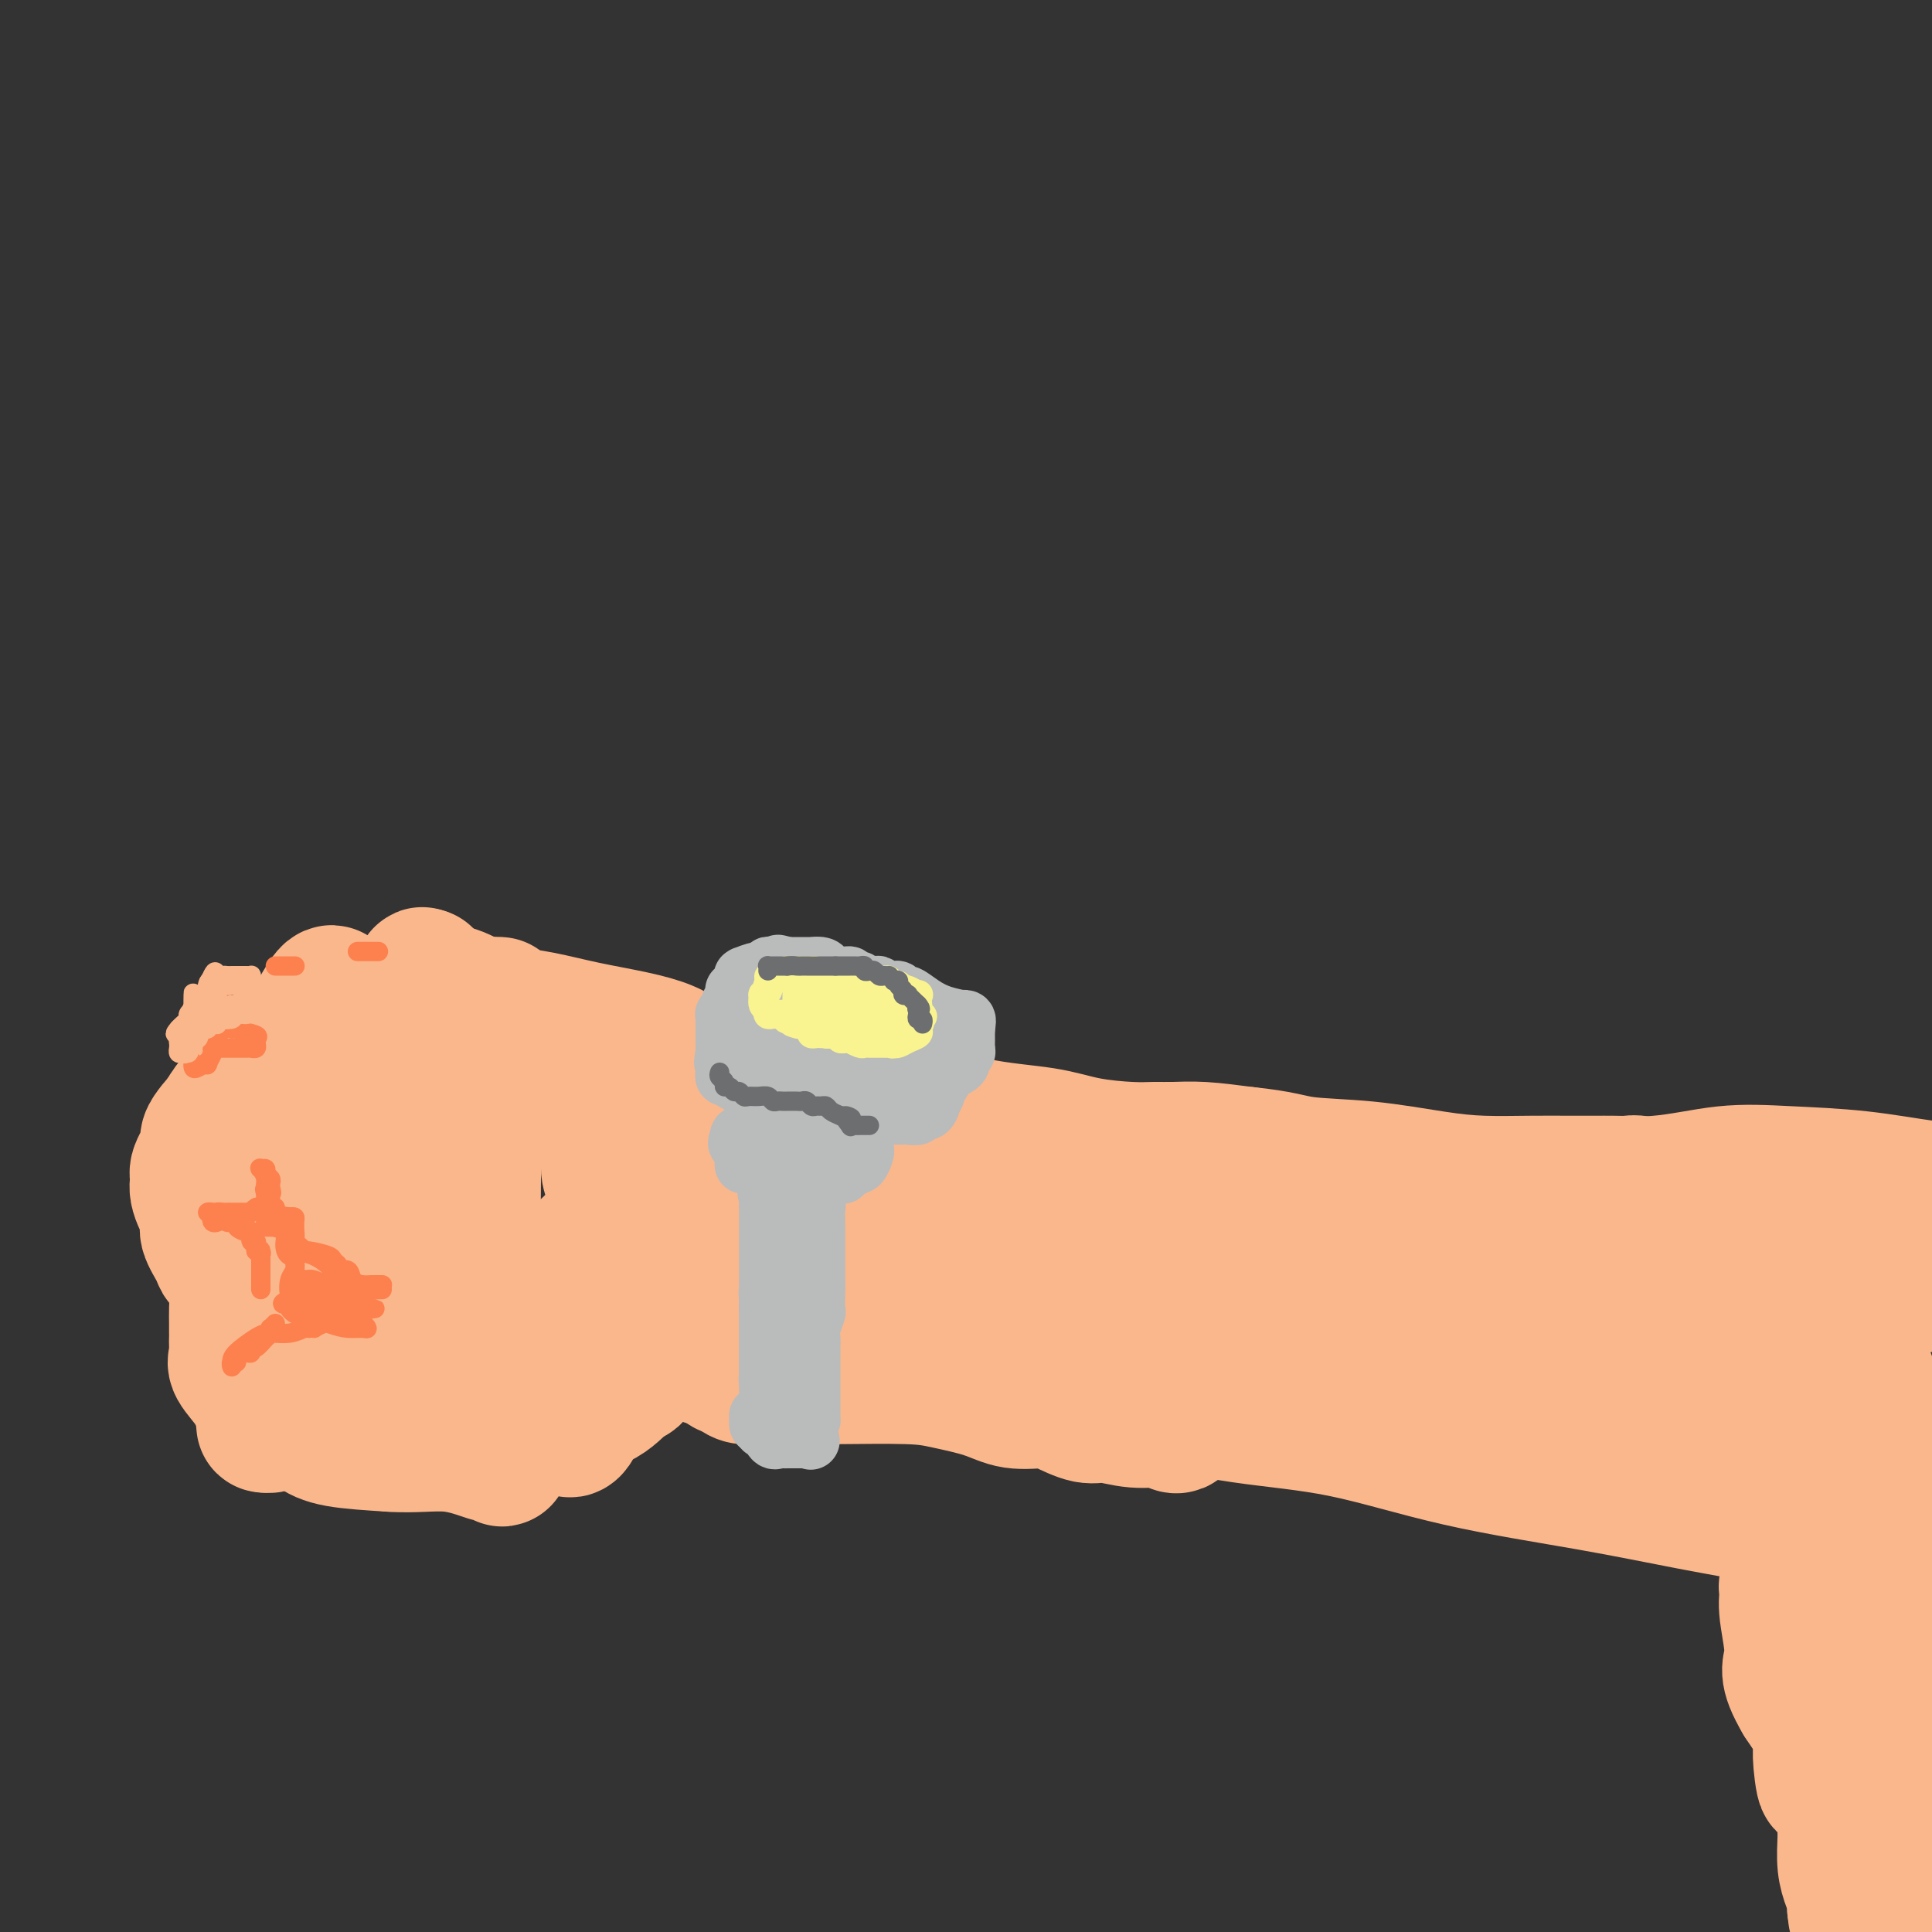 <svg viewBox='0 0 400 400' version='1.1' xmlns='http://www.w3.org/2000/svg' xmlns:xlink='http://www.w3.org/1999/xlink'><rect x="0" y="0" width="400" height="400" fill="#333333" stroke="none"/><g fill='none' stroke='#FBB78C' stroke-width='28' stroke-linecap='round' stroke-linejoin='round'><path d='M65,222c0.099,0.019 0.199,0.038 0,0c-0.199,-0.038 -0.695,-0.133 -1,0c-0.305,0.133 -0.418,0.495 -1,1c-0.582,0.505 -1.633,1.155 -2,2c-0.367,0.845 -0.050,1.886 0,4c0.050,2.114 -0.169,5.302 -1,8c-0.831,2.698 -2.275,4.906 -3,7c-0.725,2.094 -0.730,4.075 -1,6c-0.270,1.925 -0.804,3.794 -1,5c-0.196,1.206 -0.052,1.749 0,3c0.052,1.251 0.014,3.209 0,4c-0.014,0.791 -0.004,0.413 0,1c0.004,0.587 0.002,2.137 0,3c-0.002,0.863 -0.004,1.037 0,1c0.004,-0.037 0.015,-0.285 0,-1c-0.015,-0.715 -0.057,-1.897 0,-3c0.057,-1.103 0.212,-2.127 0,-4c-0.212,-1.873 -0.790,-4.593 -1,-7c-0.210,-2.407 -0.051,-4.500 0,-6c0.051,-1.500 -0.006,-2.408 0,-4c0.006,-1.592 0.074,-3.870 0,-5c-0.074,-1.130 -0.289,-1.112 0,-2c0.289,-0.888 1.083,-2.682 2,-4c0.917,-1.318 1.959,-2.159 3,-3'/><path d='M59,228c1.311,-1.732 2.088,-1.563 3,-2c0.912,-0.437 1.957,-1.479 3,-2c1.043,-0.521 2.083,-0.521 3,-1c0.917,-0.479 1.710,-1.439 2,-2c0.290,-0.561 0.078,-0.725 0,-1c-0.078,-0.275 -0.021,-0.660 0,-1c0.021,-0.340 0.005,-0.634 0,-1c-0.005,-0.366 -0.000,-0.804 0,-2c0.000,-1.196 -0.004,-3.152 0,-4c0.004,-0.848 0.015,-0.590 0,-1c-0.015,-0.410 -0.058,-1.487 0,-2c0.058,-0.513 0.215,-0.460 0,-1c-0.215,-0.540 -0.802,-1.673 -1,-2c-0.198,-0.327 -0.008,0.153 0,0c0.008,-0.153 -0.168,-0.940 -1,0c-0.832,0.940 -2.320,3.606 -3,5c-0.680,1.394 -0.551,1.515 -2,3c-1.449,1.485 -4.477,4.335 -6,6c-1.523,1.665 -1.543,2.144 -2,3c-0.457,0.856 -1.351,2.090 -2,3c-0.649,0.910 -1.052,1.495 -2,2c-0.948,0.505 -2.439,0.928 -3,1c-0.561,0.072 -0.192,-0.208 0,0c0.192,0.208 0.205,0.902 0,1c-0.205,0.098 -0.630,-0.401 -1,0c-0.370,0.401 -0.685,1.700 -1,3'/><path d='M46,233c-3.743,4.144 -1.599,1.005 -1,0c0.599,-1.005 -0.347,0.125 -1,1c-0.653,0.875 -1.014,1.495 -1,2c0.014,0.505 0.404,0.894 0,2c-0.404,1.106 -1.602,2.927 -2,4c-0.398,1.073 0.006,1.397 0,2c-0.006,0.603 -0.420,1.485 0,3c0.420,1.515 1.674,3.663 2,5c0.326,1.337 -0.277,1.863 0,3c0.277,1.137 1.433,2.884 2,4c0.567,1.116 0.544,1.601 1,2c0.456,0.399 1.390,0.712 2,2c0.610,1.288 0.895,3.551 1,5c0.105,1.449 0.028,2.086 0,3c-0.028,0.914 -0.008,2.107 0,3c0.008,0.893 0.003,1.485 0,2c-0.003,0.515 -0.003,0.951 0,1c0.003,0.049 0.011,-0.290 0,0c-0.011,0.290 -0.040,1.209 0,2c0.040,0.791 0.150,1.454 0,2c-0.150,0.546 -0.559,0.973 0,2c0.559,1.027 2.086,2.653 3,4c0.914,1.347 1.214,2.417 2,3c0.786,0.583 2.056,0.681 3,1c0.944,0.319 1.560,0.860 2,1c0.440,0.140 0.704,-0.120 1,0c0.296,0.120 0.626,0.620 0,1c-0.626,0.380 -2.207,0.641 -3,1c-0.793,0.359 -0.798,0.817 -1,1c-0.202,0.183 -0.601,0.092 -1,0'/><path d='M55,295c-0.778,0.264 -0.223,-0.574 0,-1c0.223,-0.426 0.115,-0.438 0,-1c-0.115,-0.562 -0.235,-1.673 0,-3c0.235,-1.327 0.827,-2.871 2,-5c1.173,-2.129 2.926,-4.845 4,-7c1.074,-2.155 1.468,-3.750 3,-8c1.532,-4.250 4.203,-11.156 6,-15c1.797,-3.844 2.722,-4.625 3,-5c0.278,-0.375 -0.091,-0.343 0,-1c0.091,-0.657 0.640,-2.002 1,-2c0.360,0.002 0.529,1.350 1,2c0.471,0.650 1.243,0.601 2,1c0.757,0.399 1.498,1.247 2,3c0.502,1.753 0.765,4.413 1,7c0.235,2.587 0.441,5.103 1,7c0.559,1.897 1.469,3.175 2,5c0.531,1.825 0.681,4.197 1,5c0.319,0.803 0.806,0.036 1,0c0.194,-0.036 0.094,0.659 0,1c-0.094,0.341 -0.183,0.329 0,1c0.183,0.671 0.637,2.025 0,3c-0.637,0.975 -2.366,1.571 -4,3c-1.634,1.429 -3.173,3.690 -5,5c-1.827,1.310 -3.941,1.670 -6,2c-2.059,0.330 -4.064,0.630 -5,1c-0.936,0.370 -0.805,0.810 -1,1c-0.195,0.190 -0.718,0.131 -1,0c-0.282,-0.131 -0.323,-0.334 0,0c0.323,0.334 1.010,1.205 2,2c0.990,0.795 2.283,1.513 5,2c2.717,0.487 6.859,0.744 11,1'/><path d='M81,299c4.736,0.345 8.575,-0.294 12,0c3.425,0.294 6.435,1.521 8,2c1.565,0.479 1.685,0.212 2,0c0.315,-0.212 0.826,-0.367 1,0c0.174,0.367 0.011,1.256 0,1c-0.011,-0.256 0.130,-1.658 0,-2c-0.130,-0.342 -0.532,0.376 -1,-1c-0.468,-1.376 -1.001,-4.848 -2,-9c-0.999,-4.152 -2.463,-8.986 -3,-13c-0.537,-4.014 -0.146,-7.207 0,-11c0.146,-3.793 0.047,-8.186 0,-12c-0.047,-3.814 -0.041,-7.049 0,-10c0.041,-2.951 0.116,-5.617 0,-8c-0.116,-2.383 -0.423,-4.484 0,-6c0.423,-1.516 1.577,-2.447 2,-3c0.423,-0.553 0.115,-0.727 0,-1c-0.115,-0.273 -0.037,-0.644 0,-1c0.037,-0.356 0.033,-0.696 0,-1c-0.033,-0.304 -0.093,-0.573 0,-1c0.093,-0.427 0.340,-1.013 0,-2c-0.340,-0.987 -1.268,-2.374 -2,-4c-0.732,-1.626 -1.268,-3.491 -2,-5c-0.732,-1.509 -1.660,-2.662 -3,-4c-1.340,-1.338 -3.092,-2.860 -4,-4c-0.908,-1.140 -0.974,-1.897 -1,-2c-0.026,-0.103 -0.013,0.449 0,1'/><path d='M88,203c-1.631,-2.636 0.291,-0.227 2,1c1.709,1.227 3.203,1.272 5,2c1.797,0.728 3.896,2.138 6,3c2.104,0.862 4.212,1.176 7,2c2.788,0.824 6.256,2.157 8,3c1.744,0.843 1.765,1.194 2,2c0.235,0.806 0.684,2.066 1,3c0.316,0.934 0.501,1.541 1,3c0.499,1.459 1.314,3.770 2,6c0.686,2.230 1.243,4.379 2,6c0.757,1.621 1.714,2.712 2,4c0.286,1.288 -0.100,2.772 0,4c0.100,1.228 0.687,2.201 1,4c0.313,1.799 0.351,4.424 0,6c-0.351,1.576 -1.093,2.102 -2,3c-0.907,0.898 -1.981,2.168 -4,4c-2.019,1.832 -4.983,4.224 -7,6c-2.017,1.776 -3.087,2.934 -5,5c-1.913,2.066 -4.670,5.040 -6,7c-1.330,1.960 -1.232,2.907 -2,4c-0.768,1.093 -2.402,2.333 -3,3c-0.598,0.667 -0.160,0.762 0,1c0.160,0.238 0.043,0.619 0,1c-0.043,0.381 -0.012,0.762 0,1c0.012,0.238 0.003,0.333 0,1c-0.003,0.667 -0.001,1.905 0,2c0.001,0.095 0.000,-0.952 0,-2'/><path d='M98,288c-0.428,1.342 1.004,-0.804 2,-2c0.996,-1.196 1.558,-1.443 3,-2c1.442,-0.557 3.763,-1.425 5,-2c1.237,-0.575 1.389,-0.857 2,-1c0.611,-0.143 1.680,-0.146 3,0c1.320,0.146 2.891,0.442 4,1c1.109,0.558 1.758,1.378 2,2c0.242,0.622 0.078,1.047 0,2c-0.078,0.953 -0.070,2.435 0,4c0.070,1.565 0.203,3.212 0,4c-0.203,0.788 -0.741,0.719 -1,1c-0.259,0.281 -0.241,0.914 0,1c0.241,0.086 0.703,-0.376 1,-1c0.297,-0.624 0.429,-1.411 1,-2c0.571,-0.589 1.582,-0.980 2,-2c0.418,-1.020 0.244,-2.667 1,-4c0.756,-1.333 2.441,-2.350 3,-3c0.559,-0.650 -0.008,-0.933 0,-2c0.008,-1.067 0.590,-2.919 1,-4c0.410,-1.081 0.648,-1.392 1,-2c0.352,-0.608 0.819,-1.514 1,-2c0.181,-0.486 0.076,-0.553 1,-1c0.924,-0.447 2.877,-1.274 4,-2c1.123,-0.726 1.414,-1.349 2,-2c0.586,-0.651 1.465,-1.329 3,-2c1.535,-0.671 3.724,-1.335 5,-2c1.276,-0.665 1.638,-1.333 2,-2'/><path d='M146,263c3.457,-1.702 3.599,-0.456 5,0c1.401,0.456 4.060,0.123 6,0c1.940,-0.123 3.161,-0.036 4,0c0.839,0.036 1.297,0.022 2,0c0.703,-0.022 1.652,-0.053 2,0c0.348,0.053 0.095,0.188 0,0c-0.095,-0.188 -0.033,-0.699 0,-1c0.033,-0.301 0.038,-0.393 0,-1c-0.038,-0.607 -0.117,-1.730 0,-2c0.117,-0.270 0.430,0.312 0,-1c-0.430,-1.312 -1.604,-4.518 -2,-6c-0.396,-1.482 -0.016,-1.238 0,-2c0.016,-0.762 -0.334,-2.528 -1,-4c-0.666,-1.472 -1.649,-2.651 -2,-4c-0.351,-1.349 -0.070,-2.869 -1,-4c-0.930,-1.131 -3.071,-1.874 -4,-3c-0.929,-1.126 -0.645,-2.634 -1,-4c-0.355,-1.366 -1.349,-2.588 -2,-3c-0.651,-0.412 -0.960,-0.012 -1,0c-0.040,0.012 0.189,-0.364 0,-1c-0.189,-0.636 -0.794,-1.533 -1,-2c-0.206,-0.467 -0.011,-0.506 0,-1c0.011,-0.494 -0.161,-1.445 -1,-2c-0.839,-0.555 -2.344,-0.715 -3,-1c-0.656,-0.285 -0.461,-0.695 -1,-1c-0.539,-0.305 -1.811,-0.505 -3,-1c-1.189,-0.495 -2.294,-1.285 -4,-2c-1.706,-0.715 -4.014,-1.357 -7,-2c-2.986,-0.643 -6.650,-1.289 -10,-2c-3.350,-0.711 -6.386,-1.489 -9,-2c-2.614,-0.511 -4.807,-0.756 -7,-1'/><path d='M105,210c-7.203,-2.298 -3.209,-2.044 -2,-2c1.209,0.044 -0.365,-0.121 -1,0c-0.635,0.121 -0.330,0.528 0,1c0.330,0.472 0.686,1.010 2,2c1.314,0.990 3.586,2.431 7,4c3.414,1.569 7.970,3.265 12,5c4.030,1.735 7.534,3.507 11,5c3.466,1.493 6.894,2.706 9,4c2.106,1.294 2.890,2.669 4,4c1.110,1.331 2.545,2.618 3,3c0.455,0.382 -0.071,-0.140 0,0c0.071,0.140 0.740,0.941 1,1c0.260,0.059 0.112,-0.624 0,0c-0.112,0.624 -0.187,2.556 0,4c0.187,1.444 0.635,2.402 0,4c-0.635,1.598 -2.354,3.837 -4,6c-1.646,2.163 -3.218,4.249 -5,6c-1.782,1.751 -3.773,3.165 -6,5c-2.227,1.835 -4.690,4.090 -6,5c-1.310,0.910 -1.468,0.476 -2,1c-0.532,0.524 -1.438,2.007 -2,3c-0.562,0.993 -0.781,1.497 -1,2'/><path d='M125,273c-3.382,3.594 -0.838,1.578 0,1c0.838,-0.578 -0.032,0.283 -1,1c-0.968,0.717 -2.036,1.290 -3,2c-0.964,0.710 -1.825,1.557 -3,2c-1.175,0.443 -2.665,0.482 -4,1c-1.335,0.518 -2.515,1.516 -4,2c-1.485,0.484 -3.275,0.455 -5,1c-1.725,0.545 -3.386,1.663 -4,2c-0.614,0.337 -0.181,-0.108 0,0c0.181,0.108 0.111,0.771 0,1c-0.111,0.229 -0.264,0.026 -1,0c-0.736,-0.026 -2.053,0.125 -3,0c-0.947,-0.125 -1.522,-0.528 -3,-2c-1.478,-1.472 -3.860,-4.015 -6,-6c-2.140,-1.985 -4.037,-3.413 -6,-6c-1.963,-2.587 -3.991,-6.335 -6,-9c-2.009,-2.665 -4.000,-4.248 -5,-6c-1.000,-1.752 -1.008,-3.674 -1,-5c0.008,-1.326 0.032,-2.057 0,-3c-0.032,-0.943 -0.121,-2.098 0,-3c0.121,-0.902 0.452,-1.551 2,-3c1.548,-1.449 4.313,-3.697 6,-5c1.687,-1.303 2.297,-1.662 3,-2c0.703,-0.338 1.499,-0.654 2,-1c0.501,-0.346 0.709,-0.723 1,-1c0.291,-0.277 0.666,-0.453 1,-1c0.334,-0.547 0.625,-1.466 1,-2c0.375,-0.534 0.832,-0.682 2,-1c1.168,-0.318 3.048,-0.805 4,-1c0.952,-0.195 0.976,-0.097 1,0'/><path d='M93,229c3.356,-2.165 1.247,-0.579 1,0c-0.247,0.579 1.368,0.151 2,0c0.632,-0.151 0.281,-0.024 0,1c-0.281,1.024 -0.491,2.946 -1,5c-0.509,2.054 -1.317,4.241 -3,7c-1.683,2.759 -4.241,6.092 -6,9c-1.759,2.908 -2.720,5.392 -4,8c-1.280,2.608 -2.879,5.339 -4,7c-1.121,1.661 -1.762,2.252 -2,3c-0.238,0.748 -0.072,1.653 0,3c0.072,1.347 0.050,3.136 0,4c-0.050,0.864 -0.128,0.803 0,2c0.128,1.197 0.461,3.651 1,5c0.539,1.349 1.285,1.594 2,2c0.715,0.406 1.398,0.973 3,2c1.602,1.027 4.124,2.514 6,3c1.876,0.486 3.106,-0.027 4,0c0.894,0.027 1.451,0.596 3,1c1.549,0.404 4.090,0.644 5,1c0.910,0.356 0.189,0.827 1,1c0.811,0.173 3.153,0.046 4,0c0.847,-0.046 0.199,-0.013 1,0c0.801,0.013 3.050,0.005 4,0c0.950,-0.005 0.599,-0.008 1,0c0.401,0.008 1.552,0.028 2,0c0.448,-0.028 0.193,-0.105 1,0c0.807,0.105 2.678,0.390 4,0c1.322,-0.390 2.097,-1.455 3,-2c0.903,-0.545 1.936,-0.570 3,-1c1.064,-0.430 2.161,-1.266 3,-2c0.839,-0.734 1.419,-1.367 2,-2'/><path d='M129,286c2.124,-1.270 1.936,-0.946 2,-1c0.064,-0.054 0.382,-0.487 1,-1c0.618,-0.513 1.536,-1.107 2,-2c0.464,-0.893 0.474,-2.085 1,-3c0.526,-0.915 1.568,-1.551 2,-2c0.432,-0.449 0.253,-0.709 1,-1c0.747,-0.291 2.420,-0.614 3,-1c0.580,-0.386 0.066,-0.836 0,-1c-0.066,-0.164 0.314,-0.044 1,0c0.686,0.044 1.676,0.010 2,0c0.324,-0.010 -0.019,0.004 1,0c1.019,-0.004 3.400,-0.025 5,0c1.600,0.025 2.418,0.097 3,0c0.582,-0.097 0.927,-0.363 2,0c1.073,0.363 2.873,1.355 4,2c1.127,0.645 1.581,0.944 2,1c0.419,0.056 0.803,-0.132 1,0c0.197,0.132 0.207,0.585 1,1c0.793,0.415 2.369,0.791 3,1c0.631,0.209 0.318,0.252 2,1c1.682,0.748 5.361,2.200 7,3c1.639,0.800 1.239,0.948 2,1c0.761,0.052 2.683,0.006 4,0c1.317,-0.006 2.030,0.026 2,0c-0.030,-0.026 -0.804,-0.112 -2,0c-1.196,0.112 -2.816,0.422 -5,0c-2.184,-0.422 -4.934,-1.575 -8,-2c-3.066,-0.425 -6.447,-0.121 -9,0c-2.553,0.121 -4.276,0.061 -6,0'/><path d='M153,282c-4.984,-0.358 -3.443,-0.254 -3,0c0.443,0.254 -0.213,0.656 0,1c0.213,0.344 1.293,0.628 2,1c0.707,0.372 1.041,0.831 2,1c0.959,0.169 2.542,0.048 4,0c1.458,-0.048 2.791,-0.021 5,0c2.209,0.021 5.295,0.038 10,0c4.705,-0.038 11.028,-0.130 15,0c3.972,0.130 5.593,0.481 8,1c2.407,0.519 5.599,1.205 8,2c2.401,0.795 4.009,1.701 6,2c1.991,0.299 4.365,-0.007 6,0c1.635,0.007 2.532,0.327 4,1c1.468,0.673 3.506,1.701 5,2c1.494,0.299 2.443,-0.129 4,0c1.557,0.129 3.724,0.817 6,1c2.276,0.183 4.663,-0.138 6,0c1.337,0.138 1.624,0.735 2,1c0.376,0.265 0.840,0.198 1,0c0.160,-0.198 0.015,-0.528 0,-1c-0.015,-0.472 0.099,-1.085 0,-2c-0.099,-0.915 -0.411,-2.131 -1,-4c-0.589,-1.869 -1.454,-4.391 -3,-7c-1.546,-2.609 -3.773,-5.304 -6,-8'/><path d='M234,273c-3.062,-5.244 -5.716,-7.353 -9,-10c-3.284,-2.647 -7.198,-5.833 -11,-8c-3.802,-2.167 -7.491,-3.314 -11,-5c-3.509,-1.686 -6.837,-3.909 -10,-6c-3.163,-2.091 -6.162,-4.049 -8,-5c-1.838,-0.951 -2.514,-0.895 -4,-2c-1.486,-1.105 -3.781,-3.370 -5,-4c-1.219,-0.630 -1.362,0.374 -2,0c-0.638,-0.374 -1.773,-2.127 -3,-3c-1.227,-0.873 -2.548,-0.864 -3,-1c-0.452,-0.136 -0.034,-0.415 -1,-1c-0.966,-0.585 -3.316,-1.475 -4,-2c-0.684,-0.525 0.297,-0.684 0,-1c-0.297,-0.316 -1.872,-0.788 -2,-1c-0.128,-0.212 1.190,-0.162 2,0c0.810,0.162 1.113,0.438 3,1c1.887,0.562 5.357,1.411 9,2c3.643,0.589 7.457,0.918 12,2c4.543,1.082 9.814,2.917 15,4c5.186,1.083 10.286,1.415 14,2c3.714,0.585 6.040,1.424 9,2c2.960,0.576 6.553,0.889 9,1c2.447,0.111 3.749,0.019 5,0c1.251,-0.019 2.452,0.033 4,0c1.548,-0.033 3.442,-0.152 6,0c2.558,0.152 5.779,0.576 9,1'/><path d='M258,239c7.228,0.730 8.797,1.555 12,2c3.203,0.445 8.040,0.512 13,1c4.960,0.488 10.045,1.399 14,2c3.955,0.601 6.781,0.893 10,1c3.219,0.107 6.830,0.029 10,0c3.170,-0.029 5.900,-0.009 8,0c2.100,0.009 3.572,0.006 5,0c1.428,-0.006 2.812,-0.016 4,0c1.188,0.016 2.178,0.057 3,0c0.822,-0.057 1.474,-0.214 2,0c0.526,0.214 0.925,0.798 1,1c0.075,0.202 -0.175,0.022 0,0c0.175,-0.022 0.774,0.113 1,1c0.226,0.887 0.078,2.525 0,3c-0.078,0.475 -0.086,-0.212 0,0c0.086,0.212 0.266,1.325 0,2c-0.266,0.675 -0.978,0.913 -3,1c-2.022,0.087 -5.356,0.023 -10,0c-4.644,-0.023 -10.600,-0.006 -18,0c-7.400,0.006 -16.244,0.002 -25,0c-8.756,-0.002 -17.424,-0.000 -26,0c-8.576,0.000 -17.059,0.000 -23,0c-5.941,-0.000 -9.339,-0.000 -14,0c-4.661,0.000 -10.586,0.000 -14,0c-3.414,-0.000 -4.316,-0.000 -6,0c-1.684,0.000 -4.150,0.000 -6,0c-1.850,-0.000 -3.083,-0.000 -6,0c-2.917,0.000 -7.516,0.000 -10,0c-2.484,-0.000 -2.853,-0.000 -4,0c-1.147,0.000 -3.074,0.000 -5,0'/><path d='M171,253c-26.018,-0.010 -7.564,-0.034 -1,0c6.564,0.034 1.238,0.125 -1,0c-2.238,-0.125 -1.389,-0.465 -1,0c0.389,0.465 0.318,1.736 0,2c-0.318,0.264 -0.882,-0.479 1,0c1.882,0.479 6.210,2.181 11,3c4.790,0.819 10.044,0.755 16,2c5.956,1.245 12.616,3.799 20,5c7.384,1.201 15.492,1.048 23,1c7.508,-0.048 14.416,0.007 22,0c7.584,-0.007 15.842,-0.076 25,0c9.158,0.076 19.215,0.297 27,1c7.785,0.703 13.300,1.887 19,3c5.700,1.113 11.587,2.154 16,3c4.413,0.846 7.353,1.496 9,2c1.647,0.504 2.001,0.861 2,1c-0.001,0.139 -0.356,0.061 -2,0c-1.644,-0.061 -4.575,-0.104 -9,0c-4.425,0.104 -10.343,0.353 -17,0c-6.657,-0.353 -14.053,-1.310 -24,-3c-9.947,-1.690 -22.443,-4.113 -32,-5c-9.557,-0.887 -16.173,-0.238 -23,0c-6.827,0.238 -13.865,0.064 -19,0c-5.135,-0.064 -8.366,-0.017 -10,0c-1.634,0.017 -1.671,0.005 -2,0c-0.329,-0.005 -0.951,-0.001 -1,0c-0.049,0.001 0.476,0.001 1,0'/><path d='M221,268c-7.384,-0.149 1.156,-0.521 6,0c4.844,0.521 5.994,1.934 10,3c4.006,1.066 10.870,1.785 18,3c7.130,1.215 14.528,2.928 23,5c8.472,2.072 18.018,4.504 26,6c7.982,1.496 14.398,2.056 19,3c4.602,0.944 7.388,2.272 9,3c1.612,0.728 2.051,0.858 1,1c-1.051,0.142 -3.591,0.297 -7,0c-3.409,-0.297 -7.688,-1.046 -12,-2c-4.312,-0.954 -8.657,-2.112 -14,-3c-5.343,-0.888 -11.684,-1.506 -18,-2c-6.316,-0.494 -12.608,-0.864 -18,-1c-5.392,-0.136 -9.885,-0.037 -13,0c-3.115,0.037 -4.853,0.012 -6,0c-1.147,-0.012 -1.703,-0.010 -1,0c0.703,0.010 2.666,0.027 4,0c1.334,-0.027 2.041,-0.099 8,1c5.959,1.099 17.172,3.370 26,5c8.828,1.630 15.272,2.619 22,4c6.728,1.381 13.740,3.155 19,4c5.260,0.845 8.769,0.762 11,1c2.231,0.238 3.186,0.796 4,1c0.814,0.204 1.488,0.055 1,0c-0.488,-0.055 -2.140,-0.016 -4,0c-1.860,0.016 -3.930,0.008 -6,0'/><path d='M329,300c-2.079,-0.003 -2.777,-0.011 -6,-1c-3.223,-0.989 -8.969,-2.958 -15,-4c-6.031,-1.042 -12.345,-1.155 -19,-2c-6.655,-0.845 -13.652,-2.422 -23,-3c-9.348,-0.578 -21.049,-0.157 -27,0c-5.951,0.157 -6.153,0.052 -7,0c-0.847,-0.052 -2.339,-0.050 -2,0c0.339,0.050 2.508,0.147 4,0c1.492,-0.147 2.308,-0.539 6,0c3.692,0.539 10.261,2.010 17,3c6.739,0.990 13.648,1.501 21,3c7.352,1.499 15.148,3.988 24,6c8.852,2.012 18.760,3.548 27,5c8.240,1.452 14.812,2.819 21,4c6.188,1.181 11.991,2.175 16,3c4.009,0.825 6.223,1.480 9,2c2.777,0.520 6.117,0.904 8,1c1.883,0.096 2.308,-0.095 3,0c0.692,0.095 1.649,0.475 2,0c0.351,-0.475 0.094,-1.805 0,-3c-0.094,-1.195 -0.027,-2.254 0,-4c0.027,-1.746 0.014,-4.180 0,-6c-0.014,-1.820 -0.028,-3.027 0,-5c0.028,-1.973 0.099,-4.712 0,-7c-0.099,-2.288 -0.369,-4.124 -1,-6c-0.631,-1.876 -1.623,-3.791 -2,-5c-0.377,-1.209 -0.140,-1.710 -4,-4c-3.860,-2.290 -11.817,-6.369 -17,-9c-5.183,-2.631 -7.591,-3.816 -10,-5'/><path d='M354,263c-7.279,-3.116 -9.977,-1.907 -13,-2c-3.023,-0.093 -6.369,-1.488 -9,-2c-2.631,-0.512 -4.545,-0.140 -6,0c-1.455,0.140 -2.451,0.048 -3,0c-0.549,-0.048 -0.650,-0.051 -1,0c-0.350,0.051 -0.948,0.158 -1,0c-0.052,-0.158 0.441,-0.579 0,-1c-0.441,-0.421 -1.815,-0.842 0,-1c1.815,-0.158 6.821,-0.053 12,0c5.179,0.053 10.533,0.056 17,0c6.467,-0.056 14.049,-0.169 21,0c6.951,0.169 13.272,0.620 18,1c4.728,0.380 7.864,0.690 11,1'/><path d='M394,266c0.961,0.662 1.922,1.324 0,0c-1.922,-1.324 -6.727,-4.635 -11,-7c-4.273,-2.365 -8.015,-3.784 -12,-5c-3.985,-1.216 -8.212,-2.228 -12,-3c-3.788,-0.772 -7.137,-1.303 -10,-2c-2.863,-0.697 -5.241,-1.560 -7,-2c-1.759,-0.440 -2.900,-0.459 -4,0c-1.100,0.459 -2.157,1.395 -3,2c-0.843,0.605 -1.470,0.880 -2,1c-0.530,0.120 -0.963,0.084 -1,0c-0.037,-0.084 0.324,-0.215 0,0c-0.324,0.215 -1.331,0.778 -2,1c-0.669,0.222 -1.000,0.103 -2,0c-1.000,-0.103 -2.670,-0.192 -4,0c-1.330,0.192 -2.320,0.664 -3,1c-0.680,0.336 -1.048,0.537 -1,0c0.048,-0.537 0.514,-1.812 1,-2c0.486,-0.188 0.993,0.709 2,0c1.007,-0.709 2.514,-3.025 6,-4c3.486,-0.975 8.953,-0.608 14,-1c5.047,-0.392 9.676,-1.541 14,-2c4.324,-0.459 8.345,-0.226 13,0c4.655,0.226 9.946,0.445 15,1c5.054,0.555 9.873,1.444 14,2c4.127,0.556 7.564,0.778 11,1'/><path d='M390,262c1.167,-0.263 2.333,-0.525 0,0c-2.333,0.525 -8.166,1.838 -12,3c-3.834,1.162 -5.668,2.172 -7,3c-1.332,0.828 -2.160,1.475 -3,2c-0.840,0.525 -1.690,0.929 -2,2c-0.310,1.071 -0.078,2.810 0,4c0.078,1.190 0.003,1.832 0,3c-0.003,1.168 0.067,2.862 0,4c-0.067,1.138 -0.273,1.718 -1,3c-0.727,1.282 -1.977,3.264 -4,4c-2.023,0.736 -4.818,0.225 -7,0c-2.182,-0.225 -3.752,-0.166 -6,0c-2.248,0.166 -5.175,0.437 -7,0c-1.825,-0.437 -2.548,-1.583 -3,-2c-0.452,-0.417 -0.632,-0.104 -1,0c-0.368,0.104 -0.925,-0.002 -1,0c-0.075,0.002 0.332,0.112 1,0c0.668,-0.112 1.595,-0.444 2,0c0.405,0.444 0.286,1.666 2,2c1.714,0.334 5.260,-0.219 9,0c3.740,0.219 7.674,1.209 11,2c3.326,0.791 6.043,1.381 9,2c2.957,0.619 6.155,1.265 8,2c1.845,0.735 2.337,1.559 3,2c0.663,0.441 1.498,0.499 2,1c0.502,0.501 0.671,1.443 1,2c0.329,0.557 0.819,0.727 1,1c0.181,0.273 0.052,0.649 0,1c-0.052,0.351 -0.026,0.675 0,1'/><path d='M385,304c1.035,1.622 0.124,1.678 0,2c-0.124,0.322 0.541,0.909 1,2c0.459,1.091 0.711,2.684 1,4c0.289,1.316 0.613,2.355 1,4c0.387,1.645 0.836,3.896 1,6c0.164,2.104 0.042,4.062 0,6c-0.042,1.938 -0.005,3.857 0,5c0.005,1.143 -0.024,1.510 0,2c0.024,0.490 0.099,1.104 0,1c-0.099,-0.104 -0.373,-0.925 -1,-2c-0.627,-1.075 -1.607,-2.406 -2,-3c-0.393,-0.594 -0.200,-0.453 -1,-2c-0.800,-1.547 -2.594,-4.781 -4,-8c-1.406,-3.219 -2.423,-6.423 -4,-9c-1.577,-2.577 -3.713,-4.527 -5,-6c-1.287,-1.473 -1.727,-2.469 -2,-3c-0.273,-0.531 -0.381,-0.595 0,1c0.381,1.595 1.251,4.851 2,8c0.749,3.149 1.378,6.190 2,10c0.622,3.810 1.239,8.388 2,12c0.761,3.612 1.668,6.260 2,9c0.332,2.740 0.089,5.574 0,8c-0.089,2.426 -0.024,4.443 0,6c0.024,1.557 0.006,2.655 0,4c-0.006,1.345 -0.002,2.939 0,4c0.002,1.061 0.000,1.589 0,2c-0.000,0.411 -0.000,0.706 0,1'/><path d='M378,368c-0.228,3.367 -0.797,-0.714 -1,-3c-0.203,-2.286 -0.040,-2.776 0,-5c0.040,-2.224 -0.041,-6.182 0,-10c0.041,-3.818 0.206,-7.494 1,-12c0.794,-4.506 2.216,-9.840 3,-14c0.784,-4.160 0.928,-7.147 1,-9c0.072,-1.853 0.071,-2.572 0,-3c-0.071,-0.428 -0.214,-0.563 0,-1c0.214,-0.437 0.783,-1.175 1,-1c0.217,0.175 0.083,1.263 0,1c-0.083,-0.263 -0.114,-1.876 0,1c0.114,2.876 0.372,10.241 0,15c-0.372,4.759 -1.374,6.912 -2,11c-0.626,4.088 -0.877,10.110 -1,14c-0.123,3.890 -0.120,5.648 0,9c0.120,3.352 0.355,8.300 1,11c0.645,2.700 1.699,3.154 3,4c1.301,0.846 2.847,2.085 4,3c1.153,0.915 1.911,1.506 3,2c1.089,0.494 2.509,0.893 3,1c0.491,0.107 0.054,-0.076 0,0c-0.054,0.076 0.277,0.411 0,0c-0.277,-0.411 -1.160,-1.569 -2,-3c-0.840,-1.431 -1.638,-3.136 -3,-5c-1.362,-1.864 -3.290,-3.886 -5,-6c-1.710,-2.114 -3.203,-4.318 -5,-7c-1.797,-2.682 -3.899,-5.841 -6,-9'/><path d='M373,352c-3.639,-6.190 -2.236,-6.664 -2,-9c0.236,-2.336 -0.694,-6.535 -1,-9c-0.306,-2.465 0.012,-3.198 0,-4c-0.012,-0.802 -0.353,-1.673 0,-2c0.353,-0.327 1.401,-0.108 2,0c0.599,0.108 0.747,0.106 1,1c0.253,0.894 0.609,2.685 2,5c1.391,2.315 3.818,5.155 5,9c1.182,3.845 1.118,8.694 2,14c0.882,5.306 2.708,11.069 4,16c1.292,4.931 2.049,9.029 3,12c0.951,2.971 2.097,4.816 3,6c0.903,1.184 1.562,1.706 2,2c0.438,0.294 0.654,0.359 1,0c0.346,-0.359 0.820,-1.142 1,-2c0.180,-0.858 0.064,-1.792 0,-4c-0.064,-2.208 -0.076,-5.691 -1,-9c-0.924,-3.309 -2.759,-6.443 -4,-10c-1.241,-3.557 -1.887,-7.538 -3,-11c-1.113,-3.462 -2.692,-6.405 -4,-10c-1.308,-3.595 -2.347,-7.843 -3,-11c-0.653,-3.157 -0.922,-5.224 -1,-7c-0.078,-1.776 0.034,-3.260 0,-5c-0.034,-1.740 -0.215,-3.734 0,-5c0.215,-1.266 0.827,-1.802 1,-2c0.173,-0.198 -0.093,-0.056 0,0c0.093,0.056 0.547,0.028 1,0'/><path d='M382,317c0.490,-1.999 1.214,2.505 2,6c0.786,3.495 1.633,5.982 2,10c0.367,4.018 0.253,9.569 1,14c0.747,4.431 2.354,7.744 3,11c0.646,3.256 0.331,6.456 1,9c0.669,2.544 2.323,4.433 3,6c0.677,1.567 0.377,2.812 1,4c0.623,1.188 2.168,2.320 3,3c0.832,0.680 0.952,0.909 1,1c0.048,0.091 0.024,0.046 0,0'/><path d='M399,366c0.213,0.544 0.427,1.088 0,0c-0.427,-1.088 -1.494,-3.808 -2,-5c-0.506,-1.192 -0.449,-0.857 -1,-1c-0.551,-0.143 -1.708,-0.764 -2,-1c-0.292,-0.236 0.283,-0.087 0,0c-0.283,0.087 -1.424,0.114 -2,0c-0.576,-0.114 -0.588,-0.367 -1,1c-0.412,1.367 -1.224,4.355 -2,6c-0.776,1.645 -1.517,1.947 -2,3c-0.483,1.053 -0.708,2.856 -1,4c-0.292,1.144 -0.653,1.630 -1,2c-0.347,0.370 -0.682,0.624 -1,1c-0.318,0.376 -0.621,0.875 -1,1c-0.379,0.125 -0.834,-0.123 -1,0c-0.166,0.123 -0.041,0.617 0,1c0.041,0.383 -0.000,0.656 0,1c0.000,0.344 0.042,0.761 0,2c-0.042,1.239 -0.169,3.302 0,5c0.169,1.698 0.634,3.032 1,4c0.366,0.968 0.635,1.570 1,2c0.365,0.430 0.827,0.687 1,1c0.173,0.313 0.057,0.682 0,1c-0.057,0.318 -0.054,0.586 0,1c0.054,0.414 0.158,0.976 0,1c-0.158,0.024 -0.579,-0.488 -1,-1'/><path d='M384,395c0.333,2.833 0.167,1.417 0,0'/></g>
<g fill='none' stroke='#FC814E' stroke-width='4' stroke-linecap='round' stroke-linejoin='round'><path d='M60,252c0.424,-0.067 0.848,-0.135 1,0c0.152,0.135 0.030,0.471 0,1c-0.030,0.529 0.030,1.251 0,2c-0.030,0.749 -0.151,1.524 0,2c0.151,0.476 0.575,0.652 1,1c0.425,0.348 0.850,0.866 1,1c0.150,0.134 0.024,-0.118 1,0c0.976,0.118 3.053,0.604 4,1c0.947,0.396 0.764,0.701 1,1c0.236,0.299 0.892,0.592 1,1c0.108,0.408 -0.334,0.933 0,1c0.334,0.067 1.442,-0.322 2,0c0.558,0.322 0.566,1.354 1,2c0.434,0.646 1.293,0.905 2,1c0.707,0.095 1.262,0.025 2,0c0.738,-0.025 1.660,-0.007 2,0c0.340,0.007 0.097,0.002 0,0c-0.097,-0.002 -0.049,-0.001 0,0'/><path d='M79,267c0.112,0.000 0.223,0.000 0,0c-0.223,-0.000 -0.782,-0.000 -1,0c-0.218,0.000 -0.096,0.000 -1,0c-0.904,-0.000 -2.833,-0.001 -4,0c-1.167,0.001 -1.573,0.004 -2,0c-0.427,-0.004 -0.876,-0.015 -1,0c-0.124,0.015 0.076,0.057 0,0c-0.076,-0.057 -0.427,-0.212 -1,0c-0.573,0.212 -1.368,0.792 -2,1c-0.632,0.208 -1.101,0.044 -2,0c-0.899,-0.044 -2.227,0.031 -3,0c-0.773,-0.031 -0.992,-0.169 -1,0c-0.008,0.169 0.194,0.643 0,1c-0.194,0.357 -0.783,0.596 -1,1c-0.217,0.404 -0.062,0.973 0,1c0.062,0.027 0.031,-0.486 0,-1'/><path d='M60,270c-2.944,0.256 -0.803,-0.604 0,-1c0.803,-0.396 0.268,-0.330 0,-1c-0.268,-0.670 -0.268,-2.077 0,-3c0.268,-0.923 0.804,-1.361 1,-2c0.196,-0.639 0.052,-1.480 0,-2c-0.052,-0.520 -0.013,-0.721 0,-1c0.013,-0.279 0.000,-0.637 0,-1c-0.000,-0.363 0.012,-0.731 0,-1c-0.012,-0.269 -0.049,-0.438 0,-1c0.049,-0.562 0.183,-1.516 0,-2c-0.183,-0.484 -0.682,-0.496 -1,-1c-0.318,-0.504 -0.454,-1.499 -1,-2c-0.546,-0.501 -1.503,-0.508 -2,0c-0.497,0.508 -0.536,1.532 0,2c0.536,0.468 1.646,0.379 2,1c0.354,0.621 -0.049,1.951 0,3c0.049,1.049 0.549,1.817 1,2c0.451,0.183 0.852,-0.220 1,0c0.148,0.220 0.042,1.063 0,1c-0.042,-0.063 -0.021,-1.031 0,-2'/><path d='M61,259c0.370,1.333 0.297,1.166 0,0c-0.297,-1.166 -0.816,-3.333 -1,-4c-0.184,-0.667 -0.034,0.164 0,0c0.034,-0.164 -0.050,-1.322 0,-2c0.050,-0.678 0.234,-0.875 0,-1c-0.234,-0.125 -0.885,-0.177 -1,0c-0.115,0.177 0.305,0.584 0,1c-0.305,0.416 -1.336,0.842 -2,1c-0.664,0.158 -0.963,0.050 -1,0c-0.037,-0.050 0.186,-0.041 0,0c-0.186,0.041 -0.782,0.114 -1,0c-0.218,-0.114 -0.058,-0.414 0,-1c0.058,-0.586 0.016,-1.456 0,-2c-0.016,-0.544 -0.004,-0.762 0,-1c0.004,-0.238 0.001,-0.497 0,-1c-0.001,-0.503 -0.001,-1.252 0,-2'/><path d='M55,247c-0.703,-1.808 0.540,-0.330 1,0c0.460,0.330 0.138,-0.490 0,-1c-0.138,-0.510 -0.093,-0.711 0,-1c0.093,-0.289 0.234,-0.667 0,-1c-0.234,-0.333 -0.843,-0.620 -1,-1c-0.157,-0.380 0.139,-0.854 0,-1c-0.139,-0.146 -0.713,0.037 -1,0c-0.287,-0.037 -0.287,-0.295 0,0c0.287,0.295 0.862,1.143 1,2c0.138,0.857 -0.160,1.722 0,2c0.160,0.278 0.779,-0.031 1,0c0.221,0.031 0.043,0.400 0,1c-0.043,0.600 0.050,1.429 0,2c-0.050,0.571 -0.244,0.885 0,1c0.244,0.115 0.927,0.033 1,0c0.073,-0.033 -0.463,-0.016 -1,0'/><path d='M56,250c0.357,1.239 0.249,0.336 0,0c-0.249,-0.336 -0.641,-0.104 -1,0c-0.359,0.104 -0.686,0.080 -1,0c-0.314,-0.080 -0.617,-0.218 -1,0c-0.383,0.218 -0.848,0.790 -1,1c-0.152,0.210 0.009,0.056 0,0c-0.009,-0.056 -0.187,-0.016 -1,0c-0.813,0.016 -2.260,0.007 -3,0c-0.740,-0.007 -0.773,-0.012 -1,0c-0.227,0.012 -0.647,0.043 -1,0c-0.353,-0.043 -0.640,-0.158 -1,0c-0.360,0.158 -0.793,0.589 -1,1c-0.207,0.411 -0.190,0.801 0,1c0.190,0.199 0.551,0.207 1,0c0.449,-0.207 0.985,-0.631 1,-1c0.015,-0.369 -0.493,-0.685 -1,-1'/><path d='M45,251c-2.155,0.156 -2.044,0.044 -2,0c0.044,-0.044 0.021,-0.022 0,0c-0.021,0.022 -0.042,0.045 0,0c0.042,-0.045 0.145,-0.156 1,0c0.855,0.156 2.462,0.580 3,1c0.538,0.420 0.007,0.835 0,1c-0.007,0.165 0.510,0.081 1,0c0.490,-0.081 0.953,-0.157 1,0c0.047,0.157 -0.323,0.549 0,1c0.323,0.451 1.341,0.961 2,1c0.659,0.039 0.961,-0.393 1,0c0.039,0.393 -0.185,1.610 0,2c0.185,0.390 0.781,-0.049 1,0c0.219,0.049 0.063,0.585 0,1c-0.063,0.415 -0.031,0.707 0,1'/><path d='M53,259c1.464,1.250 1.124,0.376 1,0c-0.124,-0.376 -0.033,-0.254 0,0c0.033,0.254 0.009,0.641 0,1c-0.009,0.359 -0.002,0.692 0,1c0.002,0.308 0.001,0.593 0,1c-0.001,0.407 -0.000,0.936 0,1c0.000,0.064 0.000,-0.336 0,0c-0.000,0.336 -0.000,1.410 0,2c0.000,0.590 0.000,0.697 0,1c-0.000,0.303 -0.000,0.801 0,1c0.000,0.199 0.000,0.100 0,0'/><path d='M57,274c-0.418,0.449 -0.837,0.899 -1,1c-0.163,0.101 -0.072,-0.146 0,0c0.072,0.146 0.125,0.684 0,1c-0.125,0.316 -0.427,0.411 -1,1c-0.573,0.589 -1.415,1.672 -2,2c-0.585,0.328 -0.912,-0.101 -1,0c-0.088,0.101 0.064,0.730 0,1c-0.064,0.270 -0.343,0.182 -1,0c-0.657,-0.182 -1.693,-0.458 -2,0c-0.307,0.458 0.114,1.649 0,2c-0.114,0.351 -0.764,-0.137 -1,0c-0.236,0.137 -0.059,0.898 0,1c0.059,0.102 -0.000,-0.455 0,-1c0.000,-0.545 0.059,-1.078 1,-2c0.941,-0.922 2.763,-2.233 4,-3c1.237,-0.767 1.888,-0.989 3,-1c1.112,-0.011 2.684,0.189 4,0c1.316,-0.189 2.376,-0.768 3,-1c0.624,-0.232 0.812,-0.116 1,0'/><path d='M64,275c1.817,-0.249 0.861,0.130 1,0c0.139,-0.130 1.375,-0.768 2,-1c0.625,-0.232 0.641,-0.058 1,0c0.359,0.058 1.061,0.001 2,0c0.939,-0.001 2.113,0.053 3,0c0.887,-0.053 1.486,-0.212 2,0c0.514,0.212 0.943,0.795 1,1c0.057,0.205 -0.256,0.032 -1,0c-0.744,-0.032 -1.917,0.079 -3,0c-1.083,-0.079 -2.076,-0.347 -4,-1c-1.924,-0.653 -4.780,-1.692 -6,-2c-1.220,-0.308 -0.804,0.114 -1,0c-0.196,-0.114 -1.003,-0.762 -1,-1c0.003,-0.238 0.815,-0.064 1,0c0.185,0.064 -0.257,0.017 0,0c0.257,-0.017 1.213,-0.005 3,0c1.787,0.005 4.404,0.001 6,0c1.596,-0.001 2.170,-0.000 3,0c0.830,0.000 1.915,0.000 3,0'/><path d='M76,271c2.443,-0.159 1.552,-0.057 1,0c-0.552,0.057 -0.764,0.069 -1,0c-0.236,-0.069 -0.495,-0.219 -1,0c-0.505,0.219 -1.257,0.806 -2,1c-0.743,0.194 -1.476,-0.003 -2,0c-0.524,0.003 -0.840,0.208 -1,0c-0.160,-0.208 -0.165,-0.830 0,-1c0.165,-0.170 0.501,0.112 1,0c0.499,-0.112 1.163,-0.617 2,-1c0.837,-0.383 1.849,-0.643 2,-1c0.151,-0.357 -0.558,-0.812 -1,-1c-0.442,-0.188 -0.616,-0.110 -1,0c-0.384,0.110 -0.979,0.253 -2,0c-1.021,-0.253 -2.470,-0.903 -3,-1c-0.530,-0.097 -0.143,0.358 -1,0c-0.857,-0.358 -2.959,-1.531 -4,-2c-1.041,-0.469 -1.020,-0.235 -1,0'/><path d='M62,265c-1.230,-0.436 0.196,-0.026 1,0c0.804,0.026 0.987,-0.331 2,0c1.013,0.331 2.857,1.351 4,2c1.143,0.649 1.584,0.925 2,1c0.416,0.075 0.808,-0.053 1,0c0.192,0.053 0.183,0.287 0,0c-0.183,-0.287 -0.541,-1.096 -1,-2c-0.459,-0.904 -1.017,-1.902 -2,-3c-0.983,-1.098 -2.389,-2.294 -4,-3c-1.611,-0.706 -3.426,-0.921 -4,-1c-0.574,-0.079 0.095,-0.021 0,0c-0.095,0.021 -0.953,0.006 -1,0c-0.047,-0.006 0.718,-0.002 1,0c0.282,0.002 0.081,0.000 0,0c-0.081,-0.000 -0.040,-0.000 0,0'/><path d='M45,217c0.728,-0.000 1.455,-0.000 2,0c0.545,0.000 0.906,0.000 1,0c0.094,-0.000 -0.081,-0.000 0,0c0.081,0.000 0.418,0.001 1,0c0.582,-0.001 1.410,-0.003 2,0c0.590,0.003 0.943,0.012 1,0c0.057,-0.012 -0.181,-0.044 0,0c0.181,0.044 0.779,0.166 1,0c0.221,-0.166 0.063,-0.619 0,-1c-0.063,-0.381 -0.032,-0.691 0,-1'/><path d='M53,215c1.002,-0.531 -0.492,-0.859 -1,-1c-0.508,-0.141 -0.030,-0.094 0,0c0.030,0.094 -0.387,0.235 -1,0c-0.613,-0.235 -1.421,-0.846 -2,-1c-0.579,-0.154 -0.930,0.147 -1,0c-0.070,-0.147 0.140,-0.744 0,-1c-0.140,-0.256 -0.630,-0.170 -1,0c-0.370,0.170 -0.620,0.426 -1,1c-0.380,0.574 -0.889,1.466 -1,2c-0.111,0.534 0.176,0.710 0,1c-0.176,0.290 -0.817,0.693 -1,1c-0.183,0.307 0.090,0.516 0,1c-0.090,0.484 -0.545,1.242 -1,2'/><path d='M43,220c-0.359,1.026 0.244,0.093 0,0c-0.244,-0.093 -1.333,0.656 -2,1c-0.667,0.344 -0.910,0.285 -1,0c-0.090,-0.285 -0.026,-0.796 0,-1c0.026,-0.204 0.013,-0.102 0,0'/><path d='M43,212c0.002,-0.455 0.004,-0.910 0,-1c-0.004,-0.090 -0.015,0.184 0,0c0.015,-0.184 0.056,-0.828 0,-1c-0.056,-0.172 -0.208,0.126 0,0c0.208,-0.126 0.777,-0.677 1,-1c0.223,-0.323 0.101,-0.416 0,-1c-0.101,-0.584 -0.181,-1.657 0,-2c0.181,-0.343 0.623,0.045 1,0c0.377,-0.045 0.688,-0.522 1,-1'/><path d='M46,205c0.405,-1.310 -0.083,-1.083 0,-1c0.083,0.083 0.738,0.024 1,0c0.262,-0.024 0.131,-0.012 0,0'/></g>
<g fill='none' stroke='#FBB78C' stroke-width='4' stroke-linecap='round' stroke-linejoin='round'><path d='M43,210c-0.060,0.461 -0.121,0.923 0,1c0.121,0.077 0.423,-0.230 0,0c-0.423,0.230 -1.570,0.999 -2,1c-0.430,0.001 -0.143,-0.764 0,-1c0.143,-0.236 0.143,0.057 0,0c-0.143,-0.057 -0.431,-0.463 0,-1c0.431,-0.537 1.579,-1.204 2,-2c0.421,-0.796 0.116,-1.722 0,-2c-0.116,-0.278 -0.041,0.090 0,0c0.041,-0.090 0.050,-0.640 0,-1c-0.050,-0.360 -0.157,-0.532 0,-1c0.157,-0.468 0.579,-1.234 1,-2'/><path d='M44,202c0.642,-1.547 0.746,-0.415 1,0c0.254,0.415 0.659,0.111 1,0c0.341,-0.111 0.620,-0.030 1,0c0.380,0.030 0.862,0.008 1,0c0.138,-0.008 -0.068,-0.003 0,0c0.068,0.003 0.411,0.004 1,0c0.589,-0.004 1.425,-0.013 2,0c0.575,0.013 0.891,0.046 1,0c0.109,-0.046 0.013,-0.173 0,0c-0.013,0.173 0.058,0.644 0,1c-0.058,0.356 -0.247,0.596 0,1c0.247,0.404 0.928,0.973 1,1c0.072,0.027 -0.464,-0.486 -1,-1'/><path d='M52,204c1.270,0.309 0.446,0.083 0,0c-0.446,-0.083 -0.515,-0.022 -1,0c-0.485,0.022 -1.387,0.005 -2,0c-0.613,-0.005 -0.938,0.001 -1,0c-0.062,-0.001 0.138,-0.011 0,0c-0.138,0.011 -0.616,0.042 -1,0c-0.384,-0.042 -0.676,-0.157 -1,0c-0.324,0.157 -0.682,0.585 -1,1c-0.318,0.415 -0.596,0.818 -1,1c-0.404,0.182 -0.935,0.143 -1,0c-0.065,-0.143 0.337,-0.389 0,0c-0.337,0.389 -1.414,1.414 -2,2c-0.586,0.586 -0.682,0.734 -1,1c-0.318,0.266 -0.858,0.648 -1,1c-0.142,0.352 0.116,0.672 0,1c-0.116,0.328 -0.604,0.665 -1,1c-0.396,0.335 -0.698,0.667 -1,1'/><path d='M37,213c-1.393,1.571 -0.374,0.999 0,1c0.374,0.001 0.103,0.575 0,1c-0.103,0.425 -0.038,0.702 0,1c0.038,0.298 0.049,0.619 0,1c-0.049,0.381 -0.157,0.823 0,1c0.157,0.177 0.578,0.088 1,0'/><path d='M38,218c0.381,0.599 0.833,-0.405 1,-1c0.167,-0.595 0.049,-0.782 0,-1c-0.049,-0.218 -0.027,-0.468 0,-1c0.027,-0.532 0.060,-1.346 0,-2c-0.060,-0.654 -0.212,-1.147 0,-2c0.212,-0.853 0.790,-2.066 1,-3c0.210,-0.934 0.052,-1.589 0,-2c-0.052,-0.411 0.000,-0.576 0,0c-0.000,0.576 -0.053,1.894 0,3c0.053,1.106 0.210,2.000 0,3c-0.210,1.000 -0.788,2.107 -1,3c-0.212,0.893 -0.056,1.572 0,2c0.056,0.428 0.014,0.603 0,1c-0.014,0.397 0.002,1.015 0,1c-0.002,-0.015 -0.021,-0.663 0,-1c0.021,-0.337 0.082,-0.363 0,-1c-0.082,-0.637 -0.306,-1.883 0,-3c0.306,-1.117 1.144,-2.103 2,-3c0.856,-0.897 1.730,-1.703 2,-3c0.270,-1.297 -0.066,-3.085 0,-4c0.066,-0.915 0.533,-0.958 1,-1'/><path d='M44,203c1.155,-2.380 1.042,-0.830 1,0c-0.042,0.830 -0.012,0.940 0,1c0.012,0.060 0.006,0.069 0,1c-0.006,0.931 -0.012,2.785 0,4c0.012,1.215 0.041,1.790 0,2c-0.041,0.210 -0.151,0.053 0,0c0.151,-0.053 0.562,-0.003 1,0c0.438,0.003 0.901,-0.042 1,0c0.099,0.042 -0.168,0.171 0,0c0.168,-0.171 0.770,-0.642 1,-1c0.230,-0.358 0.086,-0.604 0,-1c-0.086,-0.396 -0.116,-0.941 0,-1c0.116,-0.059 0.377,0.369 1,0c0.623,-0.369 1.606,-1.534 2,-2c0.394,-0.466 0.197,-0.233 0,0'/><path d='M51,206c0.619,-0.905 0.166,-0.666 0,-1c-0.166,-0.334 -0.045,-1.239 0,-1c0.045,0.239 0.014,1.623 0,2c-0.014,0.377 -0.011,-0.254 0,0c0.011,0.254 0.029,1.393 0,2c-0.029,0.607 -0.105,0.684 0,1c0.105,0.316 0.392,0.873 0,1c-0.392,0.127 -1.464,-0.176 -2,0c-0.536,0.176 -0.535,0.831 -1,1c-0.465,0.169 -1.394,-0.147 -2,0c-0.606,0.147 -0.887,0.756 -1,1c-0.113,0.244 -0.056,0.122 0,0'/><path d='M43,213c-0.908,0.342 -1.816,0.685 -2,1c-0.184,0.315 0.357,0.604 0,1c-0.357,0.396 -1.612,0.901 -2,1c-0.388,0.099 0.092,-0.208 0,0c-0.092,0.208 -0.757,0.932 -1,1c-0.243,0.068 -0.066,-0.520 0,-1c0.066,-0.480 0.019,-0.851 0,-1c-0.019,-0.149 -0.009,-0.074 0,0'/><path d='M38,214c0.000,0.000 0.100,0.100 0.1,0.1'/><path d='M134,291c0.839,-0.113 1.677,-0.226 3,0c1.323,0.226 3.129,0.793 4,1c0.871,0.207 0.806,0.056 1,0c0.194,-0.056 0.645,-0.015 1,0c0.355,0.015 0.613,0.004 1,0c0.387,-0.004 0.903,-0.000 1,0c0.097,0.000 -0.226,-0.003 0,0c0.226,0.003 0.999,0.011 1,0c0.001,-0.011 -0.770,-0.042 -1,0c-0.230,0.042 0.083,0.155 0,0c-0.083,-0.155 -0.561,-0.580 -1,-1c-0.439,-0.420 -0.840,-0.834 -1,-1c-0.160,-0.166 -0.080,-0.083 0,0'/><path d='M141,290c-0.020,-0.092 -0.040,-0.183 0,0c0.040,0.183 0.141,0.641 0,1c-0.141,0.359 -0.523,0.618 0,1c0.523,0.382 1.952,0.887 3,1c1.048,0.113 1.716,-0.165 3,0c1.284,0.165 3.183,0.774 4,1c0.817,0.226 0.552,0.071 1,0c0.448,-0.071 1.609,-0.058 2,0c0.391,0.058 0.012,0.160 0,0c-0.012,-0.160 0.343,-0.581 1,-1c0.657,-0.419 1.616,-0.834 2,-1c0.384,-0.166 0.192,-0.083 0,0'/></g>
<g fill='none' stroke='#FC814E' stroke-width='4' stroke-linecap='round' stroke-linejoin='round'><path d='M57,200c0.762,0.000 1.525,0.000 2,0c0.475,0.000 0.663,0.000 1,0c0.337,0.000 0.821,0.000 1,0c0.179,0.000 0.051,0.000 0,0c-0.051,0.000 -0.026,0.000 0,0'/><path d='M74,197c0.089,0.000 0.178,0.000 1,0c0.822,0.000 2.378,0.000 3,0c0.622,0.000 0.311,0.000 0,0'/></g>
<g fill='none' stroke='#BABBBB' stroke-width='12' stroke-linecap='round' stroke-linejoin='round'><path d='M175,212c-0.364,-0.001 -0.727,-0.002 -1,0c-0.273,0.002 -0.455,0.008 -1,0c-0.545,-0.008 -1.452,-0.031 -2,0c-0.548,0.031 -0.738,0.116 -1,0c-0.262,-0.116 -0.595,-0.435 -1,0c-0.405,0.435 -0.881,1.622 -1,2c-0.119,0.378 0.118,-0.053 0,0c-0.118,0.053 -0.592,0.591 -1,1c-0.408,0.409 -0.750,0.688 -1,1c-0.250,0.312 -0.407,0.657 -1,1c-0.593,0.343 -1.623,0.683 -2,1c-0.377,0.317 -0.101,0.610 0,1c0.101,0.390 0.027,0.877 0,1c-0.027,0.123 -0.007,-0.118 0,0c0.007,0.118 0.000,0.595 0,1c-0.000,0.405 0.006,0.738 0,1c-0.006,0.262 -0.023,0.452 0,1c0.023,0.548 0.086,1.454 0,2c-0.086,0.546 -0.320,0.733 0,1c0.320,0.267 1.193,0.615 2,1c0.807,0.385 1.548,0.807 2,1c0.452,0.193 0.614,0.156 1,0c0.386,-0.156 0.996,-0.431 2,0c1.004,0.431 2.403,1.569 3,2c0.597,0.431 0.391,0.154 1,0c0.609,-0.154 2.031,-0.187 3,0c0.969,0.187 1.484,0.593 2,1'/><path d='M179,231c2.682,0.928 1.387,0.249 1,0c-0.387,-0.249 0.132,-0.067 1,0c0.868,0.067 2.083,0.019 3,0c0.917,-0.019 1.536,-0.009 2,0c0.464,0.009 0.772,0.019 1,0c0.228,-0.019 0.377,-0.066 1,0c0.623,0.066 1.721,0.244 2,0c0.279,-0.244 -0.261,-0.909 0,-1c0.261,-0.091 1.323,0.393 2,0c0.677,-0.393 0.970,-1.663 1,-2c0.030,-0.337 -0.203,0.261 0,0c0.203,-0.261 0.841,-1.379 1,-2c0.159,-0.621 -0.161,-0.744 0,-1c0.161,-0.256 0.804,-0.646 1,-1c0.196,-0.354 -0.054,-0.672 0,-1c0.054,-0.328 0.410,-0.665 1,-1c0.590,-0.335 1.412,-0.667 2,-1c0.588,-0.333 0.942,-0.667 1,-1c0.058,-0.333 -0.181,-0.667 0,-1c0.181,-0.333 0.780,-0.667 1,-1c0.220,-0.333 0.059,-0.667 0,-1c-0.059,-0.333 -0.016,-0.667 0,-1c0.016,-0.333 0.004,-0.667 0,-1c-0.004,-0.333 -0.001,-0.667 0,-1c0.001,-0.333 0.001,-0.667 0,-1'/><path d='M200,213c0.229,-1.533 0.302,-1.866 0,-2c-0.302,-0.134 -0.977,-0.068 -1,0c-0.023,0.068 0.608,0.138 0,0c-0.608,-0.138 -2.453,-0.486 -4,-1c-1.547,-0.514 -2.796,-1.195 -4,-2c-1.204,-0.805 -2.364,-1.733 -3,-2c-0.636,-0.267 -0.748,0.125 -1,0c-0.252,-0.125 -0.645,-0.769 -1,-1c-0.355,-0.231 -0.671,-0.048 -1,0c-0.329,0.048 -0.669,-0.039 -1,0c-0.331,0.039 -0.652,0.203 -1,0c-0.348,-0.203 -0.723,-0.773 -1,-1c-0.277,-0.227 -0.456,-0.112 -1,0c-0.544,0.112 -1.451,0.223 -2,0c-0.549,-0.223 -0.739,-0.778 -1,-1c-0.261,-0.222 -0.594,-0.112 -1,0c-0.406,0.112 -0.886,0.227 -1,0c-0.114,-0.227 0.138,-0.796 0,-1c-0.138,-0.204 -0.666,-0.044 -1,0c-0.334,0.044 -0.476,-0.027 -1,0c-0.524,0.027 -1.432,0.151 -2,0c-0.568,-0.151 -0.796,-0.576 -1,-1c-0.204,-0.424 -0.383,-0.846 -1,-1c-0.617,-0.154 -1.670,-0.041 -2,0c-0.330,0.041 0.064,0.011 0,0c-0.064,-0.011 -0.584,-0.003 -1,0c-0.416,0.003 -0.727,0.001 -1,0c-0.273,-0.001 -0.506,-0.000 -1,0c-0.494,0.000 -1.247,0.000 -2,0'/><path d='M163,200c-3.820,-0.929 -0.870,-0.250 0,0c0.870,0.250 -0.340,0.071 -1,0c-0.660,-0.071 -0.770,-0.034 -1,0c-0.230,0.034 -0.581,0.065 -1,0c-0.419,-0.065 -0.907,-0.228 -1,0c-0.093,0.228 0.210,0.845 0,1c-0.210,0.155 -0.931,-0.153 -2,0c-1.069,0.153 -2.485,0.767 -3,1c-0.515,0.233 -0.128,0.086 0,0c0.128,-0.086 -0.003,-0.112 0,0c0.003,0.112 0.140,0.363 0,1c-0.140,0.637 -0.558,1.662 -1,2c-0.442,0.338 -0.907,-0.010 -1,0c-0.093,0.010 0.185,0.380 0,1c-0.185,0.620 -0.834,1.491 -1,2c-0.166,0.509 0.152,0.658 0,1c-0.152,0.342 -0.773,0.879 -1,1c-0.227,0.121 -0.061,-0.175 0,0c0.061,0.175 0.016,0.820 0,1c-0.016,0.180 -0.004,-0.107 0,0c0.004,0.107 0.001,0.606 0,1c-0.001,0.394 -0.000,0.683 0,1c0.000,0.317 0.000,0.662 0,1c-0.000,0.338 -0.000,0.668 0,1c0.000,0.332 0.000,0.666 0,1c-0.000,0.334 -0.000,0.667 0,1c0.000,0.333 0.000,0.667 0,1'/><path d='M150,218c-0.619,2.941 -0.167,2.295 0,2c0.167,-0.295 0.048,-0.237 0,0c-0.048,0.237 -0.025,0.655 0,1c0.025,0.345 0.052,0.617 0,1c-0.052,0.383 -0.185,0.876 0,1c0.185,0.124 0.687,-0.122 1,0c0.313,0.122 0.437,0.611 1,1c0.563,0.389 1.565,0.679 2,1c0.435,0.321 0.303,0.675 1,1c0.697,0.325 2.222,0.623 3,1c0.778,0.377 0.809,0.833 1,1c0.191,0.167 0.543,0.045 1,0c0.457,-0.045 1.021,-0.012 2,0c0.979,0.012 2.374,0.003 3,0c0.626,-0.003 0.482,-0.001 1,0c0.518,0.001 1.697,0.000 2,0c0.303,-0.000 -0.270,-0.000 0,0c0.270,0.000 1.382,-0.000 2,0c0.618,0.000 0.743,0.000 1,0c0.257,-0.000 0.648,-0.000 1,0c0.352,0.000 0.667,0.001 1,0c0.333,-0.001 0.684,-0.004 1,0c0.316,0.004 0.595,0.015 1,0c0.405,-0.015 0.935,-0.056 1,0c0.065,0.056 -0.333,0.208 0,0c0.333,-0.208 1.399,-0.777 2,-1c0.601,-0.223 0.739,-0.098 1,0c0.261,0.098 0.646,0.171 1,0c0.354,-0.171 0.677,-0.585 1,-1'/><path d='M181,226c3.497,-0.620 0.741,-1.672 0,-2c-0.741,-0.328 0.533,0.066 1,0c0.467,-0.066 0.125,-0.591 0,-1c-0.125,-0.409 -0.034,-0.701 0,-1c0.034,-0.299 0.010,-0.606 0,-1c-0.010,-0.394 -0.006,-0.874 0,-1c0.006,-0.126 0.012,0.103 0,0c-0.012,-0.103 -0.044,-0.539 0,-1c0.044,-0.461 0.163,-0.946 0,-1c-0.163,-0.054 -0.608,0.322 -1,0c-0.392,-0.322 -0.732,-1.343 -1,-2c-0.268,-0.657 -0.466,-0.949 -1,-1c-0.534,-0.051 -1.406,0.140 -2,0c-0.594,-0.140 -0.912,-0.610 -1,-1c-0.088,-0.390 0.054,-0.699 0,-1c-0.054,-0.301 -0.305,-0.592 -1,-1c-0.695,-0.408 -1.835,-0.932 -3,-1c-1.165,-0.068 -2.355,0.322 -4,0c-1.645,-0.322 -3.746,-1.354 -5,-2c-1.254,-0.646 -1.660,-0.905 -2,-1c-0.340,-0.095 -0.615,-0.025 -1,0c-0.385,0.025 -0.882,0.006 -1,0c-0.118,-0.006 0.141,0.002 0,0c-0.141,-0.002 -0.682,-0.015 -1,0c-0.318,0.015 -0.411,0.059 -1,0c-0.589,-0.059 -1.673,-0.222 -2,0c-0.327,0.222 0.104,0.829 0,1c-0.104,0.171 -0.744,-0.094 -1,0c-0.256,0.094 -0.128,0.547 0,1'/><path d='M154,210c-0.923,0.507 -0.229,0.773 0,1c0.229,0.227 -0.007,0.414 0,1c0.007,0.586 0.256,1.572 1,2c0.744,0.428 1.983,0.297 3,1c1.017,0.703 1.814,2.241 3,3c1.186,0.759 2.762,0.739 4,1c1.238,0.261 2.139,0.802 3,1c0.861,0.198 1.683,0.053 3,0c1.317,-0.053 3.131,-0.014 4,0c0.869,0.014 0.795,0.005 1,0c0.205,-0.005 0.689,-0.004 1,0c0.311,0.004 0.451,0.013 1,0c0.549,-0.013 1.509,-0.046 2,0c0.491,0.046 0.512,0.171 1,0c0.488,-0.171 1.441,-0.637 2,-1c0.559,-0.363 0.724,-0.622 1,-1c0.276,-0.378 0.662,-0.875 1,-1c0.338,-0.125 0.626,0.121 1,0c0.374,-0.121 0.832,-0.610 1,-1c0.168,-0.390 0.045,-0.682 0,-1c-0.045,-0.318 -0.012,-0.663 0,-1c0.012,-0.337 0.003,-0.668 0,-1c-0.003,-0.332 -0.001,-0.666 0,-1c0.001,-0.334 0.000,-0.667 0,-1'/><path d='M187,211c-0.241,-0.727 -0.845,-0.045 -1,0c-0.155,0.045 0.139,-0.547 0,-1c-0.139,-0.453 -0.709,-0.766 -1,-1c-0.291,-0.234 -0.301,-0.388 -1,-1c-0.699,-0.612 -2.085,-1.681 -3,-2c-0.915,-0.319 -1.358,0.111 -2,0c-0.642,-0.111 -1.482,-0.762 -2,-1c-0.518,-0.238 -0.715,-0.064 -1,0c-0.285,0.064 -0.657,0.017 -1,0c-0.343,-0.017 -0.658,-0.005 -1,0c-0.342,0.005 -0.711,0.002 -1,0c-0.289,-0.002 -0.498,-0.001 -1,0c-0.502,0.001 -1.295,0.004 -2,0c-0.705,-0.004 -1.321,-0.014 -2,0c-0.679,0.014 -1.422,0.053 -2,0c-0.578,-0.053 -0.992,-0.199 -1,0c-0.008,0.199 0.391,0.744 0,1c-0.391,0.256 -1.571,0.222 -2,0c-0.429,-0.222 -0.105,-0.632 0,0c0.105,0.632 -0.009,2.305 0,3c0.009,0.695 0.139,0.413 0,1c-0.139,0.587 -0.548,2.042 0,3c0.548,0.958 2.054,1.420 3,2c0.946,0.580 1.334,1.280 2,2c0.666,0.720 1.611,1.461 3,2c1.389,0.539 3.222,0.877 4,1c0.778,0.123 0.501,0.033 1,0c0.499,-0.033 1.773,-0.009 3,0c1.227,0.009 2.407,0.002 3,0c0.593,-0.002 0.598,-0.001 1,0c0.402,0.001 1.201,0.000 2,0'/><path d='M185,220c2.129,0.155 0.450,0.041 0,0c-0.450,-0.041 0.328,-0.011 1,0c0.672,0.011 1.238,0.001 2,0c0.762,-0.001 1.721,0.007 2,0c0.279,-0.007 -0.120,-0.027 0,0c0.120,0.027 0.760,0.102 1,0c0.240,-0.102 0.080,-0.380 0,-1c-0.080,-0.620 -0.081,-1.582 0,-2c0.081,-0.418 0.244,-0.293 0,-1c-0.244,-0.707 -0.896,-2.246 -1,-3c-0.104,-0.754 0.341,-0.724 0,-1c-0.341,-0.276 -1.467,-0.859 -2,-1c-0.533,-0.141 -0.474,0.158 -1,0c-0.526,-0.158 -1.635,-0.774 -2,-1c-0.365,-0.226 0.016,-0.061 0,0c-0.016,0.061 -0.430,0.019 -1,0c-0.570,-0.019 -1.296,-0.017 -2,0c-0.704,0.017 -1.386,0.047 -2,0c-0.614,-0.047 -1.159,-0.170 -2,0c-0.841,0.170 -1.976,0.633 -3,1c-1.024,0.367 -1.937,0.637 -3,1c-1.063,0.363 -2.277,0.819 -3,1c-0.723,0.181 -0.956,0.087 -1,0c-0.044,-0.087 0.102,-0.168 0,0c-0.102,0.168 -0.450,0.584 -1,1c-0.550,0.416 -1.300,0.833 -2,1c-0.700,0.167 -1.350,0.083 -2,0'/><path d='M163,215c-3.356,0.729 -0.746,0.052 0,0c0.746,-0.052 -0.374,0.522 -1,1c-0.626,0.478 -0.760,0.860 -1,1c-0.240,0.140 -0.587,0.037 -1,0c-0.413,-0.037 -0.892,-0.007 -1,0c-0.108,0.007 0.157,-0.010 0,0c-0.157,0.010 -0.735,0.045 -1,0c-0.265,-0.045 -0.218,-0.171 -1,0c-0.782,0.171 -2.391,0.637 -3,1c-0.609,0.363 -0.216,0.622 0,1c0.216,0.378 0.254,0.875 0,1c-0.254,0.125 -0.800,-0.121 -1,0c-0.200,0.121 -0.054,0.610 0,1c0.054,0.390 0.015,0.683 0,1c-0.015,0.317 -0.008,0.659 0,1'/><path d='M153,223c0.113,0.725 0.895,0.036 1,0c0.105,-0.036 -0.468,0.579 0,1c0.468,0.421 1.976,0.648 3,1c1.024,0.352 1.565,0.830 2,1c0.435,0.170 0.764,0.031 1,0c0.236,-0.031 0.378,0.044 1,0c0.622,-0.044 1.725,-0.208 2,0c0.275,0.208 -0.276,0.788 0,1c0.276,0.212 1.380,0.057 2,0c0.620,-0.057 0.757,-0.015 1,0c0.243,0.015 0.591,0.004 1,0c0.409,-0.004 0.880,-0.001 1,0c0.120,0.001 -0.112,0.000 0,0c0.112,-0.000 0.569,-0.000 1,0c0.431,0.000 0.838,0.000 1,0c0.162,-0.000 0.081,-0.000 0,0'/><path d='M159,233c-0.898,-0.119 -1.796,-0.238 -2,0c-0.204,0.238 0.286,0.834 0,1c-0.286,0.166 -1.348,-0.098 -2,0c-0.652,0.098 -0.893,0.558 -1,1c-0.107,0.442 -0.081,0.867 0,1c0.081,0.133 0.218,-0.026 0,0c-0.218,0.026 -0.789,0.238 -1,0c-0.211,-0.238 -0.060,-0.925 0,-1c0.060,-0.075 0.030,0.463 0,1'/><path d='M153,236c-0.912,0.714 -0.192,1.000 0,1c0.192,-0.000 -0.144,-0.287 0,0c0.144,0.287 0.767,1.149 1,2c0.233,0.851 0.076,1.692 0,2c-0.076,0.308 -0.070,0.082 0,0c0.070,-0.082 0.204,-0.022 1,0c0.796,0.022 2.254,0.006 3,0c0.746,-0.006 0.779,-0.002 1,0c0.221,0.002 0.631,0.000 1,0c0.369,-0.000 0.698,0.000 1,0c0.302,-0.000 0.578,-0.001 1,0c0.422,0.001 0.992,0.004 1,0c0.008,-0.004 -0.545,-0.015 0,0c0.545,0.015 2.187,0.057 3,0c0.813,-0.057 0.796,-0.212 1,0c0.204,0.212 0.628,0.793 1,1c0.372,0.207 0.691,0.041 1,0c0.309,-0.041 0.608,0.041 1,0c0.392,-0.041 0.878,-0.207 1,0c0.122,0.207 -0.121,0.786 0,1c0.121,0.214 0.606,0.061 1,0c0.394,-0.061 0.697,-0.031 1,0'/><path d='M173,243c2.482,0.370 1.187,0.295 1,0c-0.187,-0.295 0.734,-0.808 1,-1c0.266,-0.192 -0.122,-0.062 0,0c0.122,0.062 0.753,0.055 1,0c0.247,-0.055 0.108,-0.159 0,-1c-0.108,-0.841 -0.186,-2.420 0,-3c0.186,-0.580 0.635,-0.162 1,0c0.365,0.162 0.645,0.068 1,0c0.355,-0.068 0.786,-0.109 1,0c0.214,0.109 0.212,0.370 0,1c-0.212,0.630 -0.634,1.631 -1,2c-0.366,0.369 -0.676,0.105 -1,0c-0.324,-0.105 -0.662,-0.053 -1,0'/><path d='M176,241c-0.659,0.462 -0.806,0.116 -1,0c-0.194,-0.116 -0.433,-0.003 -1,0c-0.567,0.003 -1.461,-0.104 -2,0c-0.539,0.104 -0.722,0.417 -1,0c-0.278,-0.417 -0.652,-1.566 -1,-2c-0.348,-0.434 -0.669,-0.155 -1,0c-0.331,0.155 -0.671,0.185 -1,0c-0.329,-0.185 -0.648,-0.585 -1,-1c-0.352,-0.415 -0.738,-0.843 -1,-1c-0.262,-0.157 -0.399,-0.041 -1,0c-0.601,0.041 -1.666,0.007 -2,0c-0.334,-0.007 0.065,0.011 0,0c-0.065,-0.011 -0.592,-0.053 -1,0c-0.408,0.053 -0.698,0.199 -1,1c-0.302,0.801 -0.617,2.256 -1,3c-0.383,0.744 -0.835,0.777 -1,1c-0.165,0.223 -0.044,0.637 0,1c0.044,0.363 0.012,0.675 0,1c-0.012,0.325 -0.003,0.664 0,1c0.003,0.336 0.002,0.668 0,1'/><path d='M159,246c-0.619,1.517 -0.166,0.809 0,1c0.166,0.191 0.044,1.281 0,2c-0.044,0.719 -0.012,1.068 0,1c0.012,-0.068 0.003,-0.554 0,0c-0.003,0.554 -0.001,2.148 0,3c0.001,0.852 0.000,0.963 0,1c-0.000,0.037 -0.000,0.001 0,1c0.000,0.999 0.000,3.035 0,4c-0.000,0.965 -0.000,0.860 0,1c0.000,0.140 0.000,0.527 0,1c-0.000,0.473 -0.000,1.033 0,2c0.000,0.967 0.000,2.342 0,3c-0.000,0.658 -0.000,0.599 0,1c0.000,0.401 0.000,1.263 0,2c-0.000,0.737 -0.000,1.349 0,2c0.000,0.651 0.000,1.339 0,2c-0.000,0.661 -0.000,1.293 0,2c0.000,0.707 0.000,1.489 0,2c-0.000,0.511 -0.000,0.753 0,1c0.000,0.247 0.000,0.500 0,1c-0.000,0.500 -0.001,1.248 0,2c0.001,0.752 0.004,1.509 0,2c-0.004,0.491 -0.015,0.717 0,1c0.015,0.283 0.056,0.622 0,1c-0.056,0.378 -0.207,0.794 0,1c0.207,0.206 0.774,0.202 1,0c0.226,-0.202 0.113,-0.601 0,-1'/><path d='M160,285c0.147,5.915 0.015,1.202 0,-1c-0.015,-2.202 0.088,-1.893 0,-3c-0.088,-1.107 -0.365,-3.629 0,-6c0.365,-2.371 1.372,-4.590 2,-6c0.628,-1.410 0.876,-2.012 1,-3c0.124,-0.988 0.123,-2.363 0,-3c-0.123,-0.637 -0.370,-0.535 0,-1c0.370,-0.465 1.357,-1.497 2,-3c0.643,-1.503 0.943,-3.478 1,-4c0.057,-0.522 -0.129,0.410 0,0c0.129,-0.410 0.574,-2.162 1,-3c0.426,-0.838 0.832,-0.764 1,-1c0.168,-0.236 0.098,-0.784 0,-1c-0.098,-0.216 -0.222,-0.101 0,0c0.222,0.101 0.792,0.188 1,0c0.208,-0.188 0.056,-0.653 0,0c-0.056,0.653 -0.015,2.422 0,4c0.015,1.578 0.004,2.963 0,4c-0.004,1.037 -0.001,1.725 0,3c0.001,1.275 0.001,3.138 0,5'/><path d='M169,266c0.004,2.751 0.015,1.629 0,2c-0.015,0.371 -0.057,2.236 0,3c0.057,0.764 0.211,0.428 0,1c-0.211,0.572 -0.789,2.054 -1,3c-0.211,0.946 -0.057,1.356 0,2c0.057,0.644 0.015,1.520 0,2c-0.015,0.480 -0.004,0.563 0,1c0.004,0.437 0.001,1.228 0,2c-0.001,0.772 -0.000,1.525 0,2c0.000,0.475 0.000,0.673 0,1c-0.000,0.327 -0.000,0.784 0,1c0.000,0.216 0.000,0.190 0,1c-0.000,0.810 -0.000,2.454 0,3c0.000,0.546 0.000,-0.008 0,0c-0.000,0.008 -0.000,0.576 0,1c0.000,0.424 0.001,0.702 0,1c-0.001,0.298 -0.002,0.616 0,1c0.002,0.384 0.009,0.835 0,1c-0.009,0.165 -0.033,0.044 0,0c0.033,-0.044 0.125,-0.012 0,0c-0.125,0.012 -0.466,0.003 -1,0c-0.534,-0.003 -1.259,-0.001 -2,0c-0.741,0.001 -1.497,0.000 -2,0c-0.503,-0.000 -0.751,-0.000 -1,0'/><path d='M162,294c-1.321,-0.027 -1.622,-0.593 -2,-1c-0.378,-0.407 -0.833,-0.655 -1,-1c-0.167,-0.345 -0.045,-0.787 0,-2c0.045,-1.213 0.012,-3.196 0,-4c-0.012,-0.804 -0.003,-0.430 0,-1c0.003,-0.570 0.001,-2.085 0,-3c-0.001,-0.915 0.000,-1.230 0,-2c-0.000,-0.770 -0.001,-1.996 0,-3c0.001,-1.004 0.004,-1.786 0,-3c-0.004,-1.214 -0.015,-2.861 0,-4c0.015,-1.139 0.057,-1.771 0,-2c-0.057,-0.229 -0.211,-0.055 0,-1c0.211,-0.945 0.789,-3.010 1,-4c0.211,-0.990 0.057,-0.907 0,-1c-0.057,-0.093 -0.015,-0.362 0,-1c0.015,-0.638 0.004,-1.645 0,-2c-0.004,-0.355 -0.001,-0.058 0,0c0.001,0.058 0.000,-0.122 0,-1c-0.000,-0.878 -0.000,-2.453 0,-3c0.000,-0.547 0.000,-0.064 0,0c-0.000,0.064 -0.000,-0.290 0,0c0.000,0.290 0.000,1.226 0,2c-0.000,0.774 -0.000,1.387 0,2'/><path d='M160,259c0.000,0.682 0.000,0.387 0,1c0.000,0.613 0.000,2.133 0,3c0.000,0.867 0.000,1.082 0,2c0.000,0.918 0.000,2.539 0,3c-0.000,0.461 -0.000,-0.238 0,0c0.000,0.238 0.000,1.411 0,2c-0.000,0.589 -0.000,0.593 0,1c0.000,0.407 0.000,1.219 0,2c-0.000,0.781 -0.000,1.533 0,2c0.000,0.467 0.000,0.650 0,1c-0.000,0.350 -0.000,0.867 0,1c0.000,0.133 0.000,-0.120 0,0c-0.000,0.120 -0.000,0.612 0,1c0.000,0.388 0.000,0.672 0,1c-0.000,0.328 -0.000,0.700 0,1c0.000,0.300 0.000,0.528 0,1c-0.000,0.472 -0.000,1.187 0,2c0.000,0.813 0.000,1.722 0,2c-0.000,0.278 -0.000,-0.075 0,0c0.000,0.075 0.000,0.580 0,1c-0.000,0.420 -0.000,0.757 0,1c0.000,0.243 0.001,0.394 0,1c-0.001,0.606 -0.003,1.668 0,2c0.003,0.332 0.011,-0.066 0,0c-0.011,0.066 -0.041,0.595 0,1c0.041,0.405 0.155,0.687 0,1c-0.155,0.313 -0.577,0.656 -1,1'/><path d='M159,293c-0.110,5.255 0.114,1.393 0,0c-0.114,-1.393 -0.567,-0.317 -1,0c-0.433,0.317 -0.845,-0.125 -1,0c-0.155,0.125 -0.052,0.817 0,1c0.052,0.183 0.052,-0.143 0,0c-0.052,0.143 -0.158,0.755 0,1c0.158,0.245 0.579,0.122 1,0'/><path d='M158,295c-0.219,0.527 -0.266,0.845 0,1c0.266,0.155 0.844,0.147 1,0c0.156,-0.147 -0.112,-0.432 0,0c0.112,0.432 0.603,1.580 1,2c0.397,0.420 0.702,0.113 1,0c0.298,-0.113 0.591,-0.030 1,0c0.409,0.030 0.936,0.008 1,0c0.064,-0.008 -0.333,-0.002 0,0c0.333,0.002 1.397,0.001 2,0c0.603,-0.001 0.744,-0.000 1,0c0.256,0.000 0.628,0.000 1,0'/><path d='M167,298c1.500,0.500 0.750,0.250 0,0'/></g>
<g fill='none' stroke='#F9F490' stroke-width='6' stroke-linecap='round' stroke-linejoin='round'><path d='M172,202c-0.228,0.113 -0.456,0.226 -1,0c-0.544,-0.226 -1.403,-0.793 -2,-1c-0.597,-0.207 -0.932,-0.056 -1,0c-0.068,0.056 0.132,0.015 0,0c-0.132,-0.015 -0.596,-0.005 -1,0c-0.404,0.005 -0.749,0.005 -1,0c-0.251,-0.005 -0.410,-0.015 -1,0c-0.590,0.015 -1.611,0.057 -2,0c-0.389,-0.057 -0.146,-0.211 0,0c0.146,0.211 0.194,0.789 0,1c-0.194,0.211 -0.629,0.057 -1,0c-0.371,-0.057 -0.677,-0.016 -1,0c-0.323,0.016 -0.661,0.008 -1,0'/><path d='M160,202c-1.791,0.177 -0.269,0.620 0,1c0.269,0.380 -0.713,0.697 -1,1c-0.287,0.303 0.123,0.592 0,1c-0.123,0.408 -0.780,0.936 -1,1c-0.220,0.064 -0.003,-0.337 0,0c0.003,0.337 -0.206,1.411 0,2c0.206,0.589 0.828,0.694 1,1c0.172,0.306 -0.108,0.813 0,1c0.108,0.187 0.602,0.053 1,0c0.398,-0.053 0.699,-0.027 1,0'/><path d='M161,210c0.632,0.249 0.712,-0.130 1,0c0.288,0.130 0.784,0.767 1,1c0.216,0.233 0.153,0.061 0,0c-0.153,-0.061 -0.396,-0.013 0,0c0.396,0.013 1.431,-0.011 2,0c0.569,0.011 0.674,0.056 1,0c0.326,-0.056 0.875,-0.212 1,0c0.125,0.212 -0.174,0.793 0,1c0.174,0.207 0.821,0.040 1,0c0.179,-0.040 -0.111,0.045 0,0c0.111,-0.045 0.621,-0.222 1,0c0.379,0.222 0.626,0.843 1,1c0.374,0.157 0.874,-0.150 1,0c0.126,0.150 -0.121,0.758 0,1c0.121,0.242 0.611,0.117 1,0c0.389,-0.117 0.678,-0.228 1,0c0.322,0.228 0.677,0.793 1,1c0.323,0.207 0.612,0.055 1,0c0.388,-0.055 0.874,-0.015 1,0c0.126,0.015 -0.107,0.004 0,0c0.107,-0.004 0.553,-0.002 1,0'/><path d='M177,215c2.654,0.773 1.287,0.207 1,0c-0.287,-0.207 0.504,-0.054 1,0c0.496,0.054 0.697,0.011 1,0c0.303,-0.011 0.707,0.012 1,0c0.293,-0.012 0.474,-0.058 1,0c0.526,0.058 1.397,0.222 2,0c0.603,-0.222 0.936,-0.829 1,-1c0.064,-0.171 -0.143,0.094 0,0c0.143,-0.094 0.634,-0.547 1,-1c0.366,-0.453 0.606,-0.906 1,-1c0.394,-0.094 0.941,0.171 1,0c0.059,-0.171 -0.369,-0.777 0,-1c0.369,-0.223 1.534,-0.064 2,0c0.466,0.064 0.233,0.032 0,0'/><path d='M190,211c2.012,-0.792 0.541,-0.771 0,-1c-0.541,-0.229 -0.152,-0.706 0,-1c0.152,-0.294 0.066,-0.405 0,-1c-0.066,-0.595 -0.113,-1.675 0,-2c0.113,-0.325 0.385,0.105 0,0c-0.385,-0.105 -1.428,-0.746 -2,-1c-0.572,-0.254 -0.674,-0.121 -1,0c-0.326,0.121 -0.876,0.230 -1,0c-0.124,-0.230 0.178,-0.797 0,-1c-0.178,-0.203 -0.835,-0.040 -1,0c-0.165,0.040 0.163,-0.042 0,0c-0.163,0.042 -0.817,0.207 -1,0c-0.183,-0.207 0.106,-0.787 0,-1c-0.106,-0.213 -0.607,-0.061 -1,0c-0.393,0.061 -0.679,0.030 -1,0c-0.321,-0.030 -0.677,-0.061 -1,0c-0.323,0.061 -0.611,0.212 -1,0c-0.389,-0.212 -0.877,-0.789 -1,-1c-0.123,-0.211 0.121,-0.057 0,0c-0.121,0.057 -0.606,0.016 -1,0c-0.394,-0.016 -0.697,-0.008 -1,0'/><path d='M177,202c-1.941,-0.464 -1.294,-0.124 -1,0c0.294,0.124 0.233,0.033 0,0c-0.233,-0.033 -0.640,-0.009 -1,0c-0.360,0.009 -0.674,0.002 -1,0c-0.326,-0.002 -0.664,-0.001 -1,0c-0.336,0.001 -0.668,0.000 -1,0c-0.332,-0.000 -0.663,-0.000 -1,0c-0.337,0.000 -0.682,0.000 -1,0c-0.318,-0.000 -0.611,-0.000 -1,0c-0.389,0.000 -0.874,0.000 -1,0c-0.126,-0.000 0.106,-0.001 0,0c-0.106,0.001 -0.550,0.003 -1,0c-0.450,-0.003 -0.905,-0.012 -1,0c-0.095,0.012 0.171,0.044 0,0c-0.171,-0.044 -0.778,-0.165 -1,0c-0.222,0.165 -0.059,0.617 0,1c0.059,0.383 0.016,0.698 0,1c-0.016,0.302 -0.004,0.590 0,1c0.004,0.410 -0.001,0.940 0,1c0.001,0.060 0.008,-0.352 0,0c-0.008,0.352 -0.030,1.467 0,2c0.030,0.533 0.111,0.483 0,1c-0.111,0.517 -0.415,1.601 0,2c0.415,0.399 1.547,0.114 2,0c0.453,-0.114 0.226,-0.057 0,0'/><path d='M167,211c0.549,1.393 0.921,0.377 1,0c0.079,-0.377 -0.134,-0.115 0,0c0.134,0.115 0.613,0.084 1,0c0.387,-0.084 0.680,-0.219 1,0c0.320,0.219 0.668,0.794 1,1c0.332,0.206 0.648,0.045 1,0c0.352,-0.045 0.738,0.026 1,0c0.262,-0.026 0.399,-0.151 1,0c0.601,0.151 1.667,0.576 2,1c0.333,0.424 -0.065,0.846 0,1c0.065,0.154 0.595,0.041 1,0c0.405,-0.041 0.686,-0.011 1,0c0.314,0.011 0.662,0.003 1,0c0.338,-0.003 0.668,-0.001 1,0c0.332,0.001 0.667,0.000 1,0c0.333,-0.000 0.663,-0.000 1,0c0.337,0.000 0.681,0.000 1,0c0.319,-0.000 0.613,-0.000 1,0c0.387,0.000 0.867,0.000 1,0c0.133,-0.000 -0.079,-0.000 0,0c0.079,0.000 0.451,0.000 1,0c0.549,-0.000 1.274,-0.000 2,0'/><path d='M188,214c3.249,0.281 0.871,-0.516 0,-1c-0.871,-0.484 -0.236,-0.655 0,-1c0.236,-0.345 0.075,-0.865 0,-1c-0.075,-0.135 -0.062,0.114 0,0c0.062,-0.114 0.172,-0.591 0,-1c-0.172,-0.409 -0.628,-0.751 -1,-1c-0.372,-0.249 -0.662,-0.405 -1,-1c-0.338,-0.595 -0.724,-1.627 -1,-2c-0.276,-0.373 -0.441,-0.086 -1,0c-0.559,0.086 -1.511,-0.030 -2,0c-0.489,0.030 -0.513,0.205 -1,0c-0.487,-0.205 -1.436,-0.791 -2,-1c-0.564,-0.209 -0.742,-0.042 -1,0c-0.258,0.042 -0.595,-0.042 -1,0c-0.405,0.042 -0.879,0.210 -1,0c-0.121,-0.210 0.112,-0.799 0,-1c-0.112,-0.201 -0.569,-0.016 -1,0c-0.431,0.016 -0.838,-0.138 -1,0c-0.162,0.138 -0.081,0.569 0,1'/><path d='M174,205c-1.545,0.102 -0.406,0.858 0,1c0.406,0.142 0.080,-0.330 0,0c-0.080,0.330 0.087,1.461 0,2c-0.087,0.539 -0.427,0.484 0,1c0.427,0.516 1.620,1.602 2,2c0.380,0.398 -0.052,0.108 0,0c0.052,-0.108 0.589,-0.033 1,0c0.411,0.033 0.697,0.023 1,0c0.303,-0.023 0.625,-0.058 1,0c0.375,0.058 0.804,0.208 1,0c0.196,-0.208 0.159,-0.774 0,-1c-0.159,-0.226 -0.442,-0.114 -1,0c-0.558,0.114 -1.392,0.228 -2,0c-0.608,-0.228 -0.989,-0.797 -1,-1c-0.011,-0.203 0.348,-0.040 0,0c-0.348,0.040 -1.403,-0.042 -2,0c-0.597,0.042 -0.737,0.207 -1,0c-0.263,-0.207 -0.648,-0.785 -1,-1c-0.352,-0.215 -0.669,-0.065 -1,0c-0.331,0.065 -0.674,0.045 -1,0c-0.326,-0.045 -0.634,-0.115 -1,0c-0.366,0.115 -0.791,0.416 -1,0c-0.209,-0.416 -0.203,-1.547 0,-2c0.203,-0.453 0.601,-0.226 1,0'/><path d='M169,206c-1.118,-0.386 1.087,1.150 3,2c1.913,0.850 3.535,1.013 4,1c0.465,-0.013 -0.226,-0.201 0,0c0.226,0.201 1.370,0.790 2,1c0.630,0.210 0.745,0.042 1,0c0.255,-0.042 0.651,0.042 1,0c0.349,-0.042 0.653,-0.208 1,0c0.347,0.208 0.737,0.792 1,1c0.263,0.208 0.399,0.042 1,0c0.601,-0.042 1.667,0.041 2,0c0.333,-0.041 -0.065,-0.207 0,0c0.065,0.207 0.594,0.786 1,1c0.406,0.214 0.687,0.061 1,0c0.313,-0.061 0.656,-0.031 1,0'/><path d='M188,212c3.391,0.654 2.367,-0.712 2,-1c-0.367,-0.288 -0.077,0.501 0,1c0.077,0.499 -0.060,0.708 0,1c0.060,0.292 0.315,0.666 0,1c-0.315,0.334 -1.200,0.628 -2,1c-0.800,0.372 -1.514,0.820 -2,1c-0.486,0.180 -0.743,0.090 -1,0'/><path d='M185,216c-0.726,0.309 -0.040,0.083 0,0c0.040,-0.083 -0.567,-0.022 -1,0c-0.433,0.022 -0.694,0.006 -1,0c-0.306,-0.006 -0.658,-0.000 -1,0c-0.342,0.000 -0.674,-0.004 -1,0c-0.326,0.004 -0.647,0.015 -1,0c-0.353,-0.015 -0.739,-0.057 -1,0c-0.261,0.057 -0.399,0.212 -1,0c-0.601,-0.212 -1.667,-0.793 -2,-1c-0.333,-0.207 0.065,-0.041 0,0c-0.065,0.041 -0.595,-0.041 -1,0c-0.405,0.041 -0.686,0.207 -1,0c-0.314,-0.207 -0.661,-0.788 -1,-1c-0.339,-0.212 -0.669,-0.056 -1,0c-0.331,0.056 -0.662,0.012 -1,0c-0.338,-0.012 -0.682,0.007 -1,0c-0.318,-0.007 -0.610,-0.041 -1,0c-0.390,0.041 -0.878,0.155 -1,0c-0.122,-0.155 0.121,-0.580 0,-1c-0.121,-0.420 -0.606,-0.834 -1,-1c-0.394,-0.166 -0.697,-0.083 -1,0'/><path d='M166,212c-3.178,-0.622 -1.622,-0.178 -1,0c0.622,0.178 0.311,0.089 0,0'/></g>
<g fill='none' stroke='#6D6E70' stroke-width='4' stroke-linecap='round' stroke-linejoin='round'><path d='M149,222c-0.120,0.342 -0.239,0.684 0,1c0.239,0.316 0.838,0.605 1,1c0.162,0.395 -0.111,0.894 0,1c0.111,0.106 0.606,-0.182 1,0c0.394,0.182 0.686,0.834 1,1c0.314,0.166 0.651,-0.153 1,0c0.349,0.153 0.709,0.777 1,1c0.291,0.223 0.512,0.046 1,0c0.488,-0.046 1.244,0.040 2,0c0.756,-0.040 1.511,-0.207 2,0c0.489,0.207 0.712,0.787 1,1c0.288,0.213 0.640,0.057 1,0c0.360,-0.057 0.726,-0.016 1,0c0.274,0.016 0.455,0.008 1,0c0.545,-0.008 1.456,-0.016 2,0c0.544,0.016 0.723,0.057 1,0c0.277,-0.057 0.652,-0.212 1,0c0.348,0.212 0.670,0.792 1,1c0.330,0.208 0.669,0.045 1,0c0.331,-0.045 0.656,0.029 1,0c0.344,-0.029 0.708,-0.162 1,0c0.292,0.162 0.512,0.618 1,1c0.488,0.382 1.244,0.691 2,1'/><path d='M174,231c4.030,1.271 1.605,-0.052 1,0c-0.605,0.052 0.611,1.478 1,2c0.389,0.522 -0.050,0.140 0,0c0.050,-0.140 0.588,-0.037 1,0c0.412,0.037 0.698,0.010 1,0c0.302,-0.010 0.620,-0.003 1,0c0.380,0.003 0.823,0.001 1,0c0.177,-0.001 0.089,-0.000 0,0'/><path d='M159,201c0.024,-0.423 0.048,-0.845 0,-1c-0.048,-0.155 -0.167,-0.041 0,0c0.167,0.041 0.619,0.011 1,0c0.381,-0.011 0.690,-0.003 1,0c0.310,0.003 0.622,0.001 1,0c0.378,-0.001 0.822,-0.000 1,0c0.178,0.000 0.089,0.000 0,0'/><path d='M163,200c1.023,-0.155 1.580,-0.041 2,0c0.420,0.041 0.704,0.011 1,0c0.296,-0.011 0.604,-0.003 1,0c0.396,0.003 0.880,0.001 1,0c0.120,-0.001 -0.122,-0.000 0,0c0.122,0.000 0.610,0.000 1,0c0.390,-0.000 0.682,-0.000 1,0c0.318,0.000 0.663,0.000 1,0c0.337,-0.000 0.668,-0.000 1,0c0.332,0.000 0.666,0.000 1,0'/><path d='M173,200c1.730,-0.000 1.055,-0.000 1,0c-0.055,0.000 0.510,0.000 1,0c0.490,-0.000 0.906,-0.001 1,0c0.094,0.001 -0.133,0.004 0,0c0.133,-0.004 0.627,-0.015 1,0c0.373,0.015 0.625,0.056 1,0c0.375,-0.056 0.874,-0.207 1,0c0.126,0.207 -0.121,0.774 0,1c0.121,0.226 0.610,0.112 1,0c0.390,-0.112 0.682,-0.223 1,0c0.318,0.223 0.662,0.778 1,1c0.338,0.222 0.669,0.111 1,0'/><path d='M183,202c1.708,0.250 0.978,-0.126 1,0c0.022,0.126 0.794,0.755 1,1c0.206,0.245 -0.156,0.108 0,0c0.156,-0.108 0.831,-0.186 1,0c0.169,0.186 -0.166,0.637 0,1c0.166,0.363 0.835,0.639 1,1c0.165,0.361 -0.172,0.808 0,1c0.172,0.192 0.854,0.129 1,0c0.146,-0.129 -0.244,-0.322 0,0c0.244,0.322 1.122,1.161 2,2'/><path d='M190,208c1.084,1.166 0.294,1.082 0,1c-0.294,-0.082 -0.093,-0.162 0,0c0.093,0.162 0.077,0.565 0,1c-0.077,0.435 -0.217,0.900 0,1c0.217,0.100 0.789,-0.165 1,0c0.211,0.165 0.060,0.762 0,1c-0.060,0.238 -0.030,0.119 0,0'/></g>
</svg>